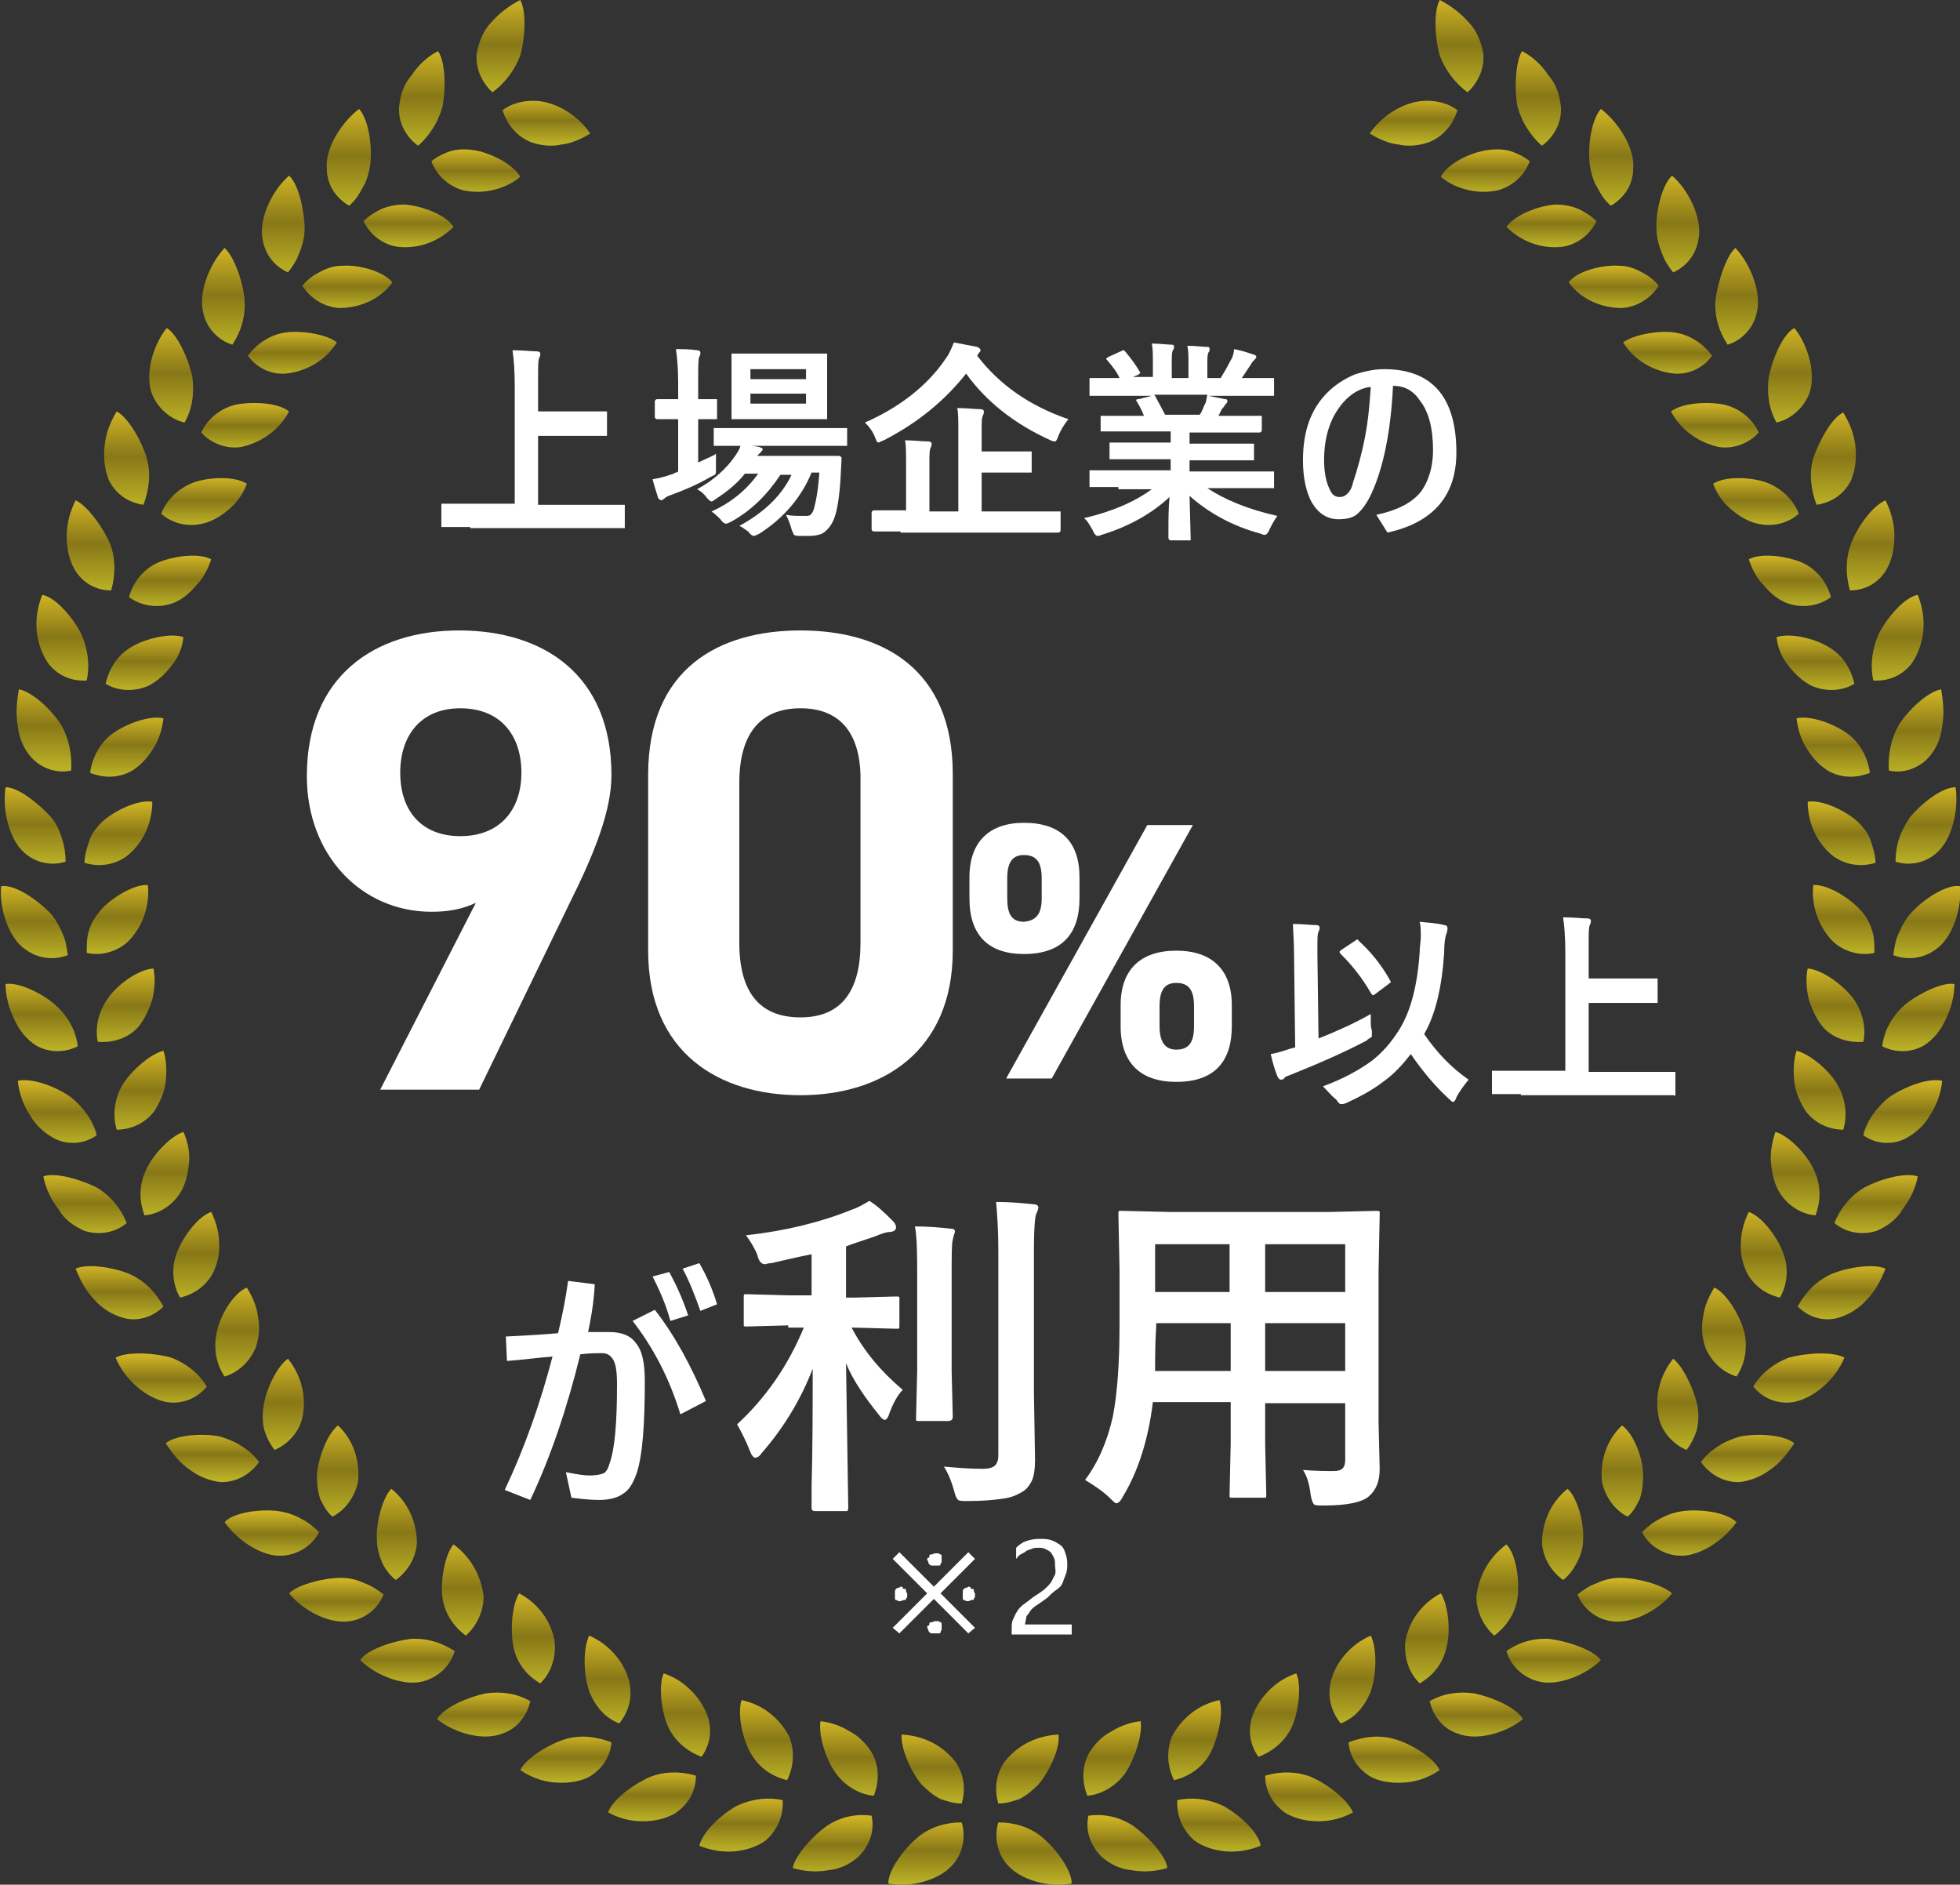<?xml version="1.0" encoding="utf-8"?>
<!-- Generator: Adobe Illustrator 27.7.0, SVG Export Plug-In . SVG Version: 6.00 Build 0)  -->
<svg version="1.1" id="_2" xmlns="http://www.w3.org/2000/svg" xmlns:xlink="http://www.w3.org/1999/xlink" x="0px" y="0px"
	 viewBox="0 0 176.3 169.5" style="enable-background:new 0 0 176.3 169.5;" xml:space="preserve">
<rect x="0" y="0" width="176.3" height="169.5" fill="#333333" stroke="none"/>
<style type="text/css">
	.st0{clip-path:url(#SVGID_00000155109500113728137440000004618428170518682500_);}
	.st1{fill:url(#パス_22_00000002385259801605377480000015818163057050896807_);}
	.st2{fill:url(#パス_23_00000134218423722672673250000007059073728749531013_);}
	.st3{fill:url(#パス_24_00000093156868635707965780000013543411900317697933_);}
	.st4{fill:url(#パス_25_00000171000451280316320930000002167495327894428311_);}
	.st5{fill:url(#パス_26_00000013156170696032257060000014254839296954716831_);}
	.st6{fill:url(#パス_27_00000073690861770301464230000012800911749433273504_);}
	.st7{fill:url(#パス_28_00000005249521860312630890000003736454416627004573_);}
	.st8{fill:url(#パス_29_00000081617098595434471520000006159334627295071390_);}
	.st9{fill:url(#パス_30_00000172442323145835077560000000511906212194391429_);}
	.st10{fill:url(#パス_31_00000097463765028656288300000009229825387992317867_);}
	.st11{fill:url(#パス_32_00000154407560078294197750000017305893581433984442_);}
	.st12{fill:url(#パス_33_00000012457474690572423620000001754447253998529210_);}
	.st13{fill:url(#パス_34_00000124859263730630396740000003622029606480228483_);}
	.st14{fill:url(#パス_35_00000021824357943186877750000016809899298196751260_);}
	.st15{fill:url(#パス_36_00000020373045281490643540000018036863842245702291_);}
	.st16{fill:url(#パス_37_00000110439470911756486060000001588295780643696535_);}
	.st17{fill:url(#パス_38_00000125584009065942110130000001235749196754477482_);}
	.st18{fill:url(#パス_39_00000010280514658809805340000014995898090138800823_);}
	.st19{fill:url(#パス_40_00000150789268157780536430000011922624801735059585_);}
	.st20{fill:url(#パス_41_00000016048431216274901880000010575293664734555530_);}
	.st21{fill:url(#パス_42_00000123419081141322984430000006786829285495888310_);}
	.st22{fill:url(#パス_43_00000053510619381322213720000011071096001091900059_);}
	.st23{fill:url(#パス_44_00000131342745120569080810000006222534583884414082_);}
	.st24{fill:url(#パス_45_00000098216517764107493170000012097626285408116367_);}
	.st25{fill:url(#パス_46_00000106105380278547893030000007827876473035456140_);}
	.st26{fill:url(#パス_47_00000091695467160395267860000005356800811218434191_);}
	.st27{fill:url(#パス_48_00000128484677106957905210000003262196934769865099_);}
	.st28{fill:url(#パス_49_00000116228499324680156290000017452943073805507977_);}
	.st29{fill:url(#パス_50_00000074400114517452068710000004394627138953615291_);}
	.st30{fill:url(#パス_51_00000175302753451342532760000002011197106476558257_);}
	.st31{fill:url(#パス_52_00000177483569546092771070000010133168413400988592_);}
	.st32{fill:url(#パス_53_00000100377848976974686110000013450064676068157103_);}
	.st33{fill:url(#パス_54_00000136391409584352968560000003797949459748092351_);}
	.st34{fill:url(#パス_55_00000081647967910611557370000011468668107950313116_);}
	.st35{fill:url(#パス_56_00000145743791773146998910000014162307164618396311_);}
	.st36{fill:url(#パス_57_00000181076173151713790140000017206156455350742150_);}
	.st37{fill:url(#パス_58_00000139975652981916171170000005607155524728841352_);}
	.st38{fill:url(#パス_59_00000072266532260081778320000001092334331292556423_);}
	.st39{fill:url(#パス_60_00000129895473446274788260000001669133304838118032_);}
	.st40{fill:url(#パス_61_00000117664935614510708790000013390566126098621609_);}
	.st41{fill:url(#パス_62_00000008143546909260341020000014499527706071093432_);}
	.st42{fill:url(#パス_63_00000136411487068398680740000015420706470449271220_);}
	.st43{fill:url(#パス_64_00000155114412585172303320000006218813024367634358_);}
	.st44{fill:url(#パス_65_00000105405142045022365480000018276524667066167181_);}
	.st45{fill:url(#パス_66_00000116926101350417221640000006354874053667237018_);}
	.st46{fill:url(#パス_67_00000059300759432848462970000009506843371111649667_);}
	.st47{fill:url(#パス_68_00000087409247663050207940000008243809405564588722_);}
	.st48{fill:url(#パス_69_00000079463776887829008310000004889957191785678743_);}
	.st49{fill:url(#パス_70_00000005981641240253419320000004288248464784647051_);}
	.st50{fill:url(#パス_71_00000181045642197850083150000002380699990475548347_);}
	.st51{fill:url(#パス_72_00000152235331292676867240000018369791568809099967_);}
	.st52{fill:url(#パス_73_00000073696604923328663540000013799094851113476500_);}
	.st53{fill:url(#パス_74_00000162328696728315312920000003133833142238320533_);}
	.st54{fill:url(#パス_75_00000051346213860104338210000018344508583644483234_);}
	.st55{fill:url(#パス_76_00000178205479887020958340000006535044096182086292_);}
	.st56{fill:url(#パス_77_00000153686393550620520200000012442332367708290195_);}
	.st57{fill:url(#パス_78_00000119114486106873591650000004342921269568463804_);}
	.st58{fill:url(#パス_79_00000128482421149622169790000000542451574016119468_);}
	.st59{fill:url(#パス_80_00000109019485625881117990000015200632366326203545_);}
	.st60{fill:url(#パス_81_00000003102580402411655220000003372538738779270068_);}
	.st61{fill:url(#パス_82_00000063609576195863894160000015492704357555059115_);}
	.st62{fill:url(#パス_83_00000075142525319249480320000006261134057823069077_);}
	.st63{fill:url(#パス_84_00000129891892056300442720000012492104642327039362_);}
	.st64{fill:url(#パス_85_00000170980873895504800990000017555480504418882987_);}
	.st65{fill:url(#パス_86_00000157282676122486335280000007348544489539275698_);}
	.st66{fill:url(#パス_87_00000108308714851997407280000005042081691987360161_);}
	.st67{fill:url(#パス_88_00000151523989121983035930000013285704610496348800_);}
	.st68{fill:url(#パス_89_00000177448773801256968110000017769263785160904324_);}
	.st69{fill:url(#パス_90_00000098195586268951340110000014193620145838137221_);}
	.st70{fill:url(#パス_91_00000017484510201120966630000017627852539913874562_);}
	.st71{fill:url(#パス_92_00000008117933132241854230000001283940159699344301_);}
	.st72{fill:url(#パス_93_00000142139462866069630380000017896873279994140044_);}
	.st73{fill:url(#パス_94_00000179605066653145539570000014619143286354632838_);}
	.st74{fill:url(#パス_95_00000104701082540297471200000001781297294686864823_);}
	.st75{fill:url(#パス_96_00000031909610233172072020000006104024208083760773_);}
	.st76{fill:url(#パス_97_00000073707914231413985010000001943572764371923855_);}
	.st77{fill:url(#パス_98_00000072252407953258861430000015227317020715136659_);}
	.st78{fill:url(#パス_99_00000103249407802278446290000007803438476009807496_);}
	.st79{fill:url(#パス_100_00000025406856121604380820000010529466029024818337_);}
	.st80{fill:url(#パス_101_00000022557786644892637160000009225968936664265133_);}
	.st81{fill:url(#パス_102_00000078013558640643726880000013627029389270639533_);}
	.st82{fill:url(#パス_103_00000106145229774593592880000008468136240962189746_);}
	.st83{fill:url(#パス_104_00000147904787666380065440000012874378311129506233_);}
	.st84{fill:url(#パス_105_00000044149928785168541820000012588559700632903311_);}
	.st85{fill:url(#パス_106_00000113333776063374867550000008529325705967059855_);}
	.st86{fill:url(#パス_107_00000000930269292376519890000012114578443028213888_);}
	.st87{fill:url(#パス_108_00000172403228230724680320000003333738057271505291_);}
	.st88{fill:url(#パス_109_00000137111710261604973220000006206302900854095521_);}
	.st89{fill:url(#パス_110_00000011013387556465785820000008473582997933947789_);}
	.st90{fill:url(#パス_111_00000096060997871000221370000016709612997442330002_);}
	.st91{fill:url(#パス_112_00000116947943191970099950000015175011785881070258_);}
	.st92{fill:url(#パス_113_00000143618882259558187280000006074964878325227454_);}
	.st93{fill:url(#パス_114_00000043432178836334168440000017364238472746064305_);}
	.st94{fill:url(#パス_115_00000098219086897052978960000006390655392093194139_);}
	.st95{fill:url(#パス_116_00000093153615250729957090000006746960150406756273_);}
	.st96{fill:url(#パス_117_00000159450412999131848510000007974379726784235403_);}
	.st97{fill:url(#パス_118_00000053513411385541366140000004039769355869482903_);}
	.st98{fill:url(#パス_119_00000046313211395487164750000002585385573679660425_);}
	.st99{fill:url(#パス_120_00000140710247226059388050000002284576590042133166_);}
	.st100{fill:url(#パス_121_00000091014311362313775970000008290201063309835169_);}
	.st101{fill:url(#パス_122_00000091712778822114516310000009905870234617150633_);}
	.st102{fill:url(#パス_123_00000134212056905456081710000002013931394007033993_);}
	.st103{fill:url(#パス_124_00000104688904758540316010000012056361466307303306_);}
	.st104{fill:url(#パス_125_00000067946558337032909270000003399115947421414813_);}
	.st105{fill:url(#パス_126_00000108276457647987548490000005689091284517016960_);}
	.st106{fill:url(#パス_127_00000137133564681605180630000004387266433444319908_);}
	.st107{fill:url(#パス_128_00000049211309350157199590000017052314868711811504_);}
	.st108{fill:url(#パス_129_00000109712175337444644750000007179600773801037235_);}
	.st109{enable-background:new    ;}
	.st110{fill:#FFFFFF;}
</style>
<g id="グループ_8">
	<g>
		<defs>
			<rect id="SVGID_1_" width="176.3" height="169.5"/>
		</defs>
		<clipPath id="SVGID_00000179612857378760541510000013741974096060879526_">
			<use xlink:href="#SVGID_1_"  style="overflow:visible;"/>
		</clipPath>
		<g id="グループ_7" style="clip-path:url(#SVGID_00000179612857378760541510000013741974096060879526_);">
			
				<linearGradient id="パス_22_00000098936535983577171950000011519716787957674374_" gradientUnits="userSpaceOnUse" x1="-742.34" y1="544.793" x2="-742.34" y2="543.793" gradientTransform="matrix(6.796 0 0 -5.591 5128.324 3209.673)">
				<stop  offset="0" style="stop-color:#CEB325"/>
				<stop  offset="0.483" style="stop-color:#887817"/>
				<stop  offset="1" style="stop-color:#BBB126"/>
			</linearGradient>
			<path id="パス_22" style="fill:url(#パス_22_00000098936535983577171950000011519716787957674374_);" d="M82.6,165.2
				c1.1-0.9,2.5-1.3,3.9-1.3c0.4,1.3,0.1,2.8-0.8,3.8c-1.2,1.4-3.8,2.1-5.8,1.7C79.9,168.1,81.4,166.2,82.6,165.2"/>
			
				<linearGradient id="パス_23_00000156557286156437023780000002133309978760358801_" gradientUnits="userSpaceOnUse" x1="-715.394" y1="552.632" x2="-715.394" y2="551.632" gradientTransform="matrix(5.615 0 0 -6.188 4101.256 3575.6)">
				<stop  offset="0" style="stop-color:#CEB325"/>
				<stop  offset="0.483" style="stop-color:#887817"/>
				<stop  offset="1" style="stop-color:#BBB126"/>
			</linearGradient>
			<path id="パス_23" style="fill:url(#パス_23_00000156557286156437023780000002133309978760358801_);" d="M82.9,160.5
				c0.5,0.5,1.1,1,1.7,1.3c0.6,0.2,1.2,0.4,1.9,0.4c0.4-1.3,0.2-2.7-0.6-3.8c-1.2-1.5-2.9-2.3-4.8-2.4
				C81,157.2,81.9,159.3,82.9,160.5"/>
			
				<linearGradient id="パス_24_00000006667863125042475780000010553782869869304725_" gradientUnits="userSpaceOnUse" x1="-749.58" y1="536.899" x2="-749.58" y2="535.899" gradientTransform="matrix(7.203 0 0 -5.095 5474.202 2898.955)">
				<stop  offset="0" style="stop-color:#CEB325"/>
				<stop  offset="0.483" style="stop-color:#887817"/>
				<stop  offset="1" style="stop-color:#BBB126"/>
			</linearGradient>
			<path id="パス_24" style="fill:url(#パス_24_00000006667863125042475780000010553782869869304725_);" d="M74.4,164.2
				c1.2-0.8,2.6-1.1,4-0.9c0.3,1.4-0.2,2.7-1.2,3.7c-0.8,0.7-1.7,1.1-2.7,1.2c-1.1,0.2-2.2,0.1-3.2-0.2
				C71.5,166.9,73.1,165.1,74.4,164.2"/>
			
				<linearGradient id="パス_25_00000072244677039910403280000013235773626579888316_" gradientUnits="userSpaceOnUse" x1="-702.355" y1="558.249" x2="-702.355" y2="557.249" gradientTransform="matrix(5.18 0 0 -6.701 3714.618 3895.646)">
				<stop  offset="0" style="stop-color:#CEB325"/>
				<stop  offset="0.483" style="stop-color:#887817"/>
				<stop  offset="1" style="stop-color:#BBB126"/>
			</linearGradient>
			<path id="パス_25" style="fill:url(#パス_25_00000072244677039910403280000013235773626579888316_);" d="M75.2,159.5
				c0.8,1.1,2.1,1.9,3.4,2c0.5-1.3,0.5-2.7-0.2-3.9c-0.5-0.8-1.2-1.5-2-1.9c-0.8-0.5-1.7-0.8-2.6-0.9
				C73.6,156.1,74.3,158.3,75.2,159.5"/>
			
				<linearGradient id="パス_26_00000073692849656437289460000010021092492057578887_" gradientUnits="userSpaceOnUse" x1="-755.584" y1="529.28" x2="-755.584" y2="528.28" gradientTransform="matrix(7.58 0 0 -4.694 5793.551 2646.188)">
				<stop  offset="0" style="stop-color:#CEB325"/>
				<stop  offset="0.483" style="stop-color:#887817"/>
				<stop  offset="1" style="stop-color:#BBB126"/>
			</linearGradient>
			<path id="パス_26" style="fill:url(#パス_26_00000073692849656437289460000010021092492057578887_);" d="M66.3,162.4
				c1.3-0.6,2.7-0.8,4.1-0.5c0.1,1.4-0.5,2.7-1.5,3.6c-0.8,0.6-1.8,0.9-2.8,1c-1.1,0.1-2.2-0.1-3.2-0.5
				C63.2,164.7,65,163.1,66.3,162.4"/>
			
				<linearGradient id="パス_27_00000106129225523858960700000012564413785903068088_" gradientUnits="userSpaceOnUse" x1="-688.1" y1="562.495" x2="-688.1" y2="561.495" gradientTransform="matrix(4.775 0 0 -7.149 3354.769 4174.27)">
				<stop  offset="0" style="stop-color:#CEB325"/>
				<stop  offset="0.483" style="stop-color:#887817"/>
				<stop  offset="1" style="stop-color:#BBB126"/>
			</linearGradient>
			<path id="パス_27" style="fill:url(#パス_27_00000106129225523858960700000012564413785903068088_);" d="M67.6,157.8
				c0.7,1.2,1.9,2,3.2,2.3c0.6-1.2,0.7-2.6,0.2-3.9c-0.9-1.7-2.4-2.9-4.3-3.3C66.3,154.2,66.8,156.5,67.6,157.8"/>
			
				<linearGradient id="パス_28_00000050649946547020397600000004854758720010116736_" gradientUnits="userSpaceOnUse" x1="-760.511" y1="522.534" x2="-760.511" y2="521.534" gradientTransform="matrix(7.919 0 0 -4.388 6081.105 2452.234)">
				<stop  offset="0" style="stop-color:#CEB325"/>
				<stop  offset="0.483" style="stop-color:#887817"/>
				<stop  offset="1" style="stop-color:#BBB126"/>
			</linearGradient>
			<path id="パス_28" style="fill:url(#パス_28_00000050649946547020397600000004854758720010116736_);" d="M58.5,159.8
				c1.3-0.5,2.8-0.5,4.1-0.1c0,1.4-0.7,2.6-1.9,3.4c-0.9,0.5-1.9,0.7-2.9,0.7c-1.1,0-2.2-0.3-3.1-0.8
				C55.1,161.8,57.1,160.4,58.5,159.8"/>
			
				<linearGradient id="パス_29_00000109015698267469905710000001699874959750327480_" gradientUnits="userSpaceOnUse" x1="-673.084" y1="565.684" x2="-673.084" y2="564.684" gradientTransform="matrix(4.412 0 0 -7.527 3031.334 4408.37)">
				<stop  offset="0" style="stop-color:#CEB325"/>
				<stop  offset="0.483" style="stop-color:#887817"/>
				<stop  offset="1" style="stop-color:#BBB126"/>
			</linearGradient>
			<path id="パス_29" style="fill:url(#パス_29_00000109015698267469905710000001699874959750327480_);" d="M60.1,155.3
				c0.6,1.3,1.7,2.2,3,2.7c0.8-1.1,1-2.5,0.5-3.8c-0.7-1.7-2.1-3.1-3.9-3.7C59.2,151.6,59.5,154,60.1,155.3"/>
			
				<linearGradient id="パス_30_00000062894048315727320300000013030578927762863488_" gradientUnits="userSpaceOnUse" x1="-764.255" y1="517.067" x2="-764.255" y2="516.067" gradientTransform="matrix(8.198 0 0 -4.168 6316.258 2311.167)">
				<stop  offset="0" style="stop-color:#CEB325"/>
				<stop  offset="0.483" style="stop-color:#887817"/>
				<stop  offset="1" style="stop-color:#BBB126"/>
			</linearGradient>
			<path id="パス_30" style="fill:url(#パス_30_00000062894048315727320300000013030578927762863488_);" d="M50.9,156.4
				c1.4-0.4,2.8-0.2,4.1,0.3c-0.1,1.4-1,2.6-2.2,3.2c-0.9,0.4-2,0.5-3,0.4c-1.1-0.1-2.1-0.5-3-1.1C47.3,158.1,49.5,156.8,50.9,156.4
				"/>
			
				<linearGradient id="パス_31_00000142154183258946464730000013162619279916799878_" gradientUnits="userSpaceOnUse" x1="-658.861" y1="568.018" x2="-658.861" y2="567.018" gradientTransform="matrix(4.115 0 0 -7.83 2766.22 4594.823)">
				<stop  offset="0" style="stop-color:#CEB325"/>
				<stop  offset="0.483" style="stop-color:#887817"/>
				<stop  offset="1" style="stop-color:#BBB126"/>
			</linearGradient>
			<path id="パス_31" style="fill:url(#パス_31_00000142154183258946464730000013162619279916799878_);" d="M53,152.1
				c0.5,1.3,1.4,2.4,2.7,2.9c0.9-1.1,1.2-2.4,0.9-3.8c-0.5-1.8-1.8-3.3-3.6-4.1C52.4,148.3,52.5,150.7,53,152.1"/>
			
				<linearGradient id="パス_32_00000009582272413632931300000009573878185120704168_" gradientUnits="userSpaceOnUse" x1="-766.711" y1="513.1" x2="-766.711" y2="512.1" gradientTransform="matrix(8.392 0 0 -4.021 6477.79 2215.494)">
				<stop  offset="0" style="stop-color:#CEB325"/>
				<stop  offset="0.483" style="stop-color:#887817"/>
				<stop  offset="1" style="stop-color:#BBB126"/>
			</linearGradient>
			<path id="パス_32" style="fill:url(#パス_32_00000009582272413632931300000009573878185120704168_);" d="M43.7,152.3
				c1.4-0.2,2.8,0,4,0.7c-0.3,1.3-1.2,2.5-2.5,2.9c-1.7,0.7-4.3,0-5.9-1.3C40,153.5,42.2,152.6,43.7,152.3"/>
			
				<linearGradient id="パス_33_00000129170084294582456830000000081711121346672568_" gradientUnits="userSpaceOnUse" x1="-647.341" y1="569.644" x2="-647.341" y2="568.644" gradientTransform="matrix(3.903 0 0 -8.056 2574.588 4732.427)">
				<stop  offset="0" style="stop-color:#CEB325"/>
				<stop  offset="0.483" style="stop-color:#887817"/>
				<stop  offset="1" style="stop-color:#BBB126"/>
			</linearGradient>
			<path id="パス_33" style="fill:url(#パス_33_00000129170084294582456830000000081711121346672568_);" d="M46.2,148.2
				c0.3,1.4,1.2,2.5,2.4,3.2c1-1,1.4-2.3,1.3-3.7c-0.3-1.9-1.5-3.5-3.2-4.4C46,144.4,45.9,146.8,46.2,148.2"/>
			
				<linearGradient id="パス_34_00000063635613542442521900000000851616095236787353_" gradientUnits="userSpaceOnUse" x1="-768.162" y1="511.523" x2="-768.162" y2="510.523" gradientTransform="matrix(8.511 0 0 -3.966 6574.462 2176.042)">
				<stop  offset="0" style="stop-color:#CEB325"/>
				<stop  offset="0.483" style="stop-color:#887817"/>
				<stop  offset="1" style="stop-color:#BBB126"/>
			</linearGradient>
			<path id="パス_34" style="fill:url(#パス_34_00000063635613542442521900000000851616095236787353_);" d="M36.9,147.4
				c1.4-0.1,2.8,0.3,4,1.1c-0.4,1.3-1.4,2.3-2.8,2.7c-1.7,0.5-4.3-0.5-5.7-1.9C33.1,148.3,35.4,147.6,36.9,147.4"/>
			
				<linearGradient id="パス_35_00000116930700094762556230000001834979404218578090_" gradientUnits="userSpaceOnUse" x1="-639.947" y1="570.641" x2="-639.947" y2="569.641" gradientTransform="matrix(3.778 0 0 -8.201 2459.282 4818.712)">
				<stop  offset="0" style="stop-color:#CEB325"/>
				<stop  offset="0.483" style="stop-color:#887817"/>
				<stop  offset="1" style="stop-color:#BBB126"/>
			</linearGradient>
			<path id="パス_35" style="fill:url(#パス_35_00000116930700094762556230000001834979404218578090_);" d="M39.8,143.7
				c0.2,1.4,1,2.6,2.1,3.4c1-0.9,1.6-2.2,1.6-3.5c-0.2-1.9-1.2-3.6-2.7-4.7C40,139.8,39.6,142.2,39.8,143.7"/>
			
				<linearGradient id="パス_36_00000075866930264903894220000002664558869888873366_" gradientUnits="userSpaceOnUse" x1="-768.605" y1="511.88" x2="-768.605" y2="510.88" gradientTransform="matrix(8.548 0 0 -3.978 6600.256 2178.351)">
				<stop  offset="0" style="stop-color:#CEB325"/>
				<stop  offset="0.483" style="stop-color:#887817"/>
				<stop  offset="1" style="stop-color:#BBB126"/>
			</linearGradient>
			<path id="パス_36" style="fill:url(#パス_36_00000075866930264903894220000002664558869888873366_);" d="M30.7,141.9
				c0.7,0,1.5,0.2,2.1,0.5c0.6,0.2,1.2,0.6,1.7,1c-0.5,1.3-1.7,2.2-3,2.4c-1.8,0.3-4.2-0.9-5.5-2.5
				C26.8,142.5,29.2,141.9,30.7,141.9"/>
			
				<linearGradient id="パス_37_00000029024037175826064270000013029872491646134174_" gradientUnits="userSpaceOnUse" x1="-636.186" y1="571.096" x2="-636.186" y2="570.096" gradientTransform="matrix(3.717 0 0 -8.269 2400.6 4856.224)">
				<stop  offset="0" style="stop-color:#CEB325"/>
				<stop  offset="0.483" style="stop-color:#887817"/>
				<stop  offset="1" style="stop-color:#BBB126"/>
			</linearGradient>
			<path id="パス_37" style="fill:url(#パス_37_00000029024037175826064270000013029872491646134174_);" d="M33.9,138.5
				c0,0.7,0.2,1.4,0.5,2.1c0.3,0.6,0.7,1.1,1.2,1.5c1.1-0.8,1.8-2,1.9-3.3c0-1.9-0.8-3.7-2.3-4.9C34.4,134.7,33.8,137,33.9,138.5"/>
			
				<linearGradient id="パス_38_00000170959380512608759850000013155919269246919571_" gradientUnits="userSpaceOnUse" x1="-768.017" y1="513.662" x2="-768.017" y2="512.662" gradientTransform="matrix(8.499 0 0 -4.041 6551.741 2211.724)">
				<stop  offset="0" style="stop-color:#CEB325"/>
				<stop  offset="0.483" style="stop-color:#887817"/>
				<stop  offset="1" style="stop-color:#BBB126"/>
			</linearGradient>
			<path id="パス_38" style="fill:url(#パス_38_00000170959380512608759850000013155919269246919571_);" d="M25,135.9
				c0.7,0.1,1.4,0.3,2.1,0.7c0.6,0.3,1.1,0.7,1.6,1.2c-0.6,1.2-1.9,2-3.2,2.1c-1.8,0.2-4.1-1.3-5.3-3C21,136,23.5,135.7,25,135.9"/>
			
				<linearGradient id="パス_39_00000152986675984945162670000003383754108813224855_" gradientUnits="userSpaceOnUse" x1="-635.642" y1="571.05" x2="-635.642" y2="570.05" gradientTransform="matrix(3.709 0 0 -8.262 2387.698 4846.259)">
				<stop  offset="0" style="stop-color:#CEB325"/>
				<stop  offset="0.483" style="stop-color:#887817"/>
				<stop  offset="1" style="stop-color:#BBB126"/>
			</linearGradient>
			<path id="パス_39" style="fill:url(#パス_39_00000152986675984945162670000003383754108813224855_);" d="M28.5,132.7
				c0,0.7,0.1,1.5,0.3,2.1c0.3,0.6,0.6,1.2,1.1,1.6c1.2-0.6,2-1.8,2.3-3.1c0.2-1.9-0.4-3.8-1.8-5.1C29.4,129,28.6,131.2,28.5,132.7"
				/>
			
				<linearGradient id="パス_40_00000031893228572632498290000014947871594931081141_" gradientUnits="userSpaceOnUse" x1="-766.401" y1="517.582" x2="-766.401" y2="516.582" gradientTransform="matrix(8.367 0 0 -4.188 6431.596 2296.433)">
				<stop  offset="0" style="stop-color:#CEB325"/>
				<stop  offset="0.483" style="stop-color:#887817"/>
				<stop  offset="1" style="stop-color:#BBB126"/>
			</linearGradient>
			<path id="パス_40" style="fill:url(#パス_40_00000031893228572632498290000014947871594931081141_);" d="M19.8,129.2
				c0.7,0.2,1.4,0.5,2,0.9c0.6,0.4,1.1,0.8,1.5,1.4c-0.8,1.1-2,1.8-3.4,1.8c-1-0.1-2-0.5-2.8-1.1c-0.9-0.6-1.6-1.5-2.2-2.4
				C15.9,129,18.4,128.9,19.8,129.2"/>
			
				<linearGradient id="パス_41_00000066512257831527896720000007833579322680948110_" gradientUnits="userSpaceOnUse" x1="-639.342" y1="570.485" x2="-639.342" y2="569.485" gradientTransform="matrix(3.768 0 0 -8.178 2434.528 4787.624)">
				<stop  offset="0" style="stop-color:#CEB325"/>
				<stop  offset="0.483" style="stop-color:#887817"/>
				<stop  offset="1" style="stop-color:#BBB126"/>
			</linearGradient>
			<path id="パス_41" style="fill:url(#パス_41_00000066512257831527896720000007833579322680948110_);" d="M23.7,126.5
				c-0.1,0.7-0.1,1.5,0.1,2.2c0.2,0.6,0.5,1.2,0.9,1.7c1.2-0.5,2.2-1.6,2.5-2.9c0.4-1.9-0.1-3.8-1.3-5.3
				C24.9,122.9,23.9,125,23.7,126.5"/>
			
				<linearGradient id="パス_42_00000011018232625954581610000013363942147065562541_" gradientUnits="userSpaceOnUse" x1="-763.707" y1="523.733" x2="-763.707" y2="522.733" gradientTransform="matrix(8.156 0 0 -4.439 6243.343 2446.786)">
				<stop  offset="0" style="stop-color:#CEB325"/>
				<stop  offset="0.483" style="stop-color:#887817"/>
				<stop  offset="1" style="stop-color:#BBB126"/>
			</linearGradient>
			<path id="パス_42" style="fill:url(#パス_42_00000011018232625954581610000013363942147065562541_);" d="M15.4,122.1
				c1.3,0.5,2.5,1.4,3.2,2.6c-0.9,1.1-2.2,1.6-3.6,1.4c-1-0.2-1.9-0.7-2.7-1.4c-0.8-0.7-1.5-1.6-1.9-2.6
				C11.5,121.5,14,121.7,15.4,122.1"/>
			
				<linearGradient id="パス_43_00000031172473451442523290000002983792415948794541_" gradientUnits="userSpaceOnUse" x1="-647.879" y1="569.335" x2="-647.879" y2="568.335" gradientTransform="matrix(3.913 0 0 -8.012 2556.087 4677.263)">
				<stop  offset="0" style="stop-color:#CEB325"/>
				<stop  offset="0.483" style="stop-color:#887817"/>
				<stop  offset="1" style="stop-color:#BBB126"/>
			</linearGradient>
			<path id="パス_43" style="fill:url(#パス_43_00000031172473451442523290000002983792415948794541_);" d="M19.5,119.8
				c-0.3,1.4-0.1,2.8,0.7,4c1.3-0.4,2.3-1.4,2.8-2.6c0.3-0.9,0.4-1.8,0.2-2.8c-0.1-0.9-0.5-1.8-1-2.6
				C21,116.3,19.8,118.3,19.5,119.8"/>
			
				<linearGradient id="パス_44_00000035516093826529188300000015226325431322512023_" gradientUnits="userSpaceOnUse" x1="-759.756" y1="531.04" x2="-759.756" y2="530.04" gradientTransform="matrix(7.865 0 0 -4.781 5986.163 2652.77)">
				<stop  offset="0" style="stop-color:#CEB325"/>
				<stop  offset="0.483" style="stop-color:#887817"/>
				<stop  offset="1" style="stop-color:#BBB126"/>
			</linearGradient>
			<path id="パス_44" style="fill:url(#パス_44_00000035516093826529188300000015226325431322512023_);" d="M11.7,114.6
				c1.3,0.6,2.3,1.6,3,2.9c-1,1-2.4,1.4-3.7,1c-1-0.3-1.9-0.9-2.5-1.6c-0.8-0.8-1.3-1.8-1.7-2.8C7.9,113.6,10.3,114,11.7,114.6"/>
			
				<linearGradient id="パス_45_00000049182824824316323870000015226781974760108460_" gradientUnits="userSpaceOnUse" x1="-658.847" y1="567.54" x2="-658.847" y2="566.54" gradientTransform="matrix(4.115 0 0 -7.766 2728.996 4516.468)">
				<stop  offset="0" style="stop-color:#CEB325"/>
				<stop  offset="0.483" style="stop-color:#887817"/>
				<stop  offset="1" style="stop-color:#BBB126"/>
			</linearGradient>
			<path id="パス_45" style="fill:url(#パス_45_00000049182824824316323870000015226781974760108460_);" d="M15.9,112.7
				c-0.5,1.3-0.4,2.8,0.3,4c1.3-0.3,2.4-1.1,3-2.3c0.4-0.9,0.6-1.8,0.5-2.7c0-0.9-0.3-1.9-0.7-2.7C17.8,109.4,16.4,111.3,15.9,112.7
				"/>
			
				<linearGradient id="パス_46_00000074409215171236128790000018350711280994989717_" gradientUnits="userSpaceOnUse" x1="-754.336" y1="538.39" x2="-754.336" y2="537.39" gradientTransform="matrix(7.498 0 0 -5.182 5663.577 2895.648)">
				<stop  offset="0" style="stop-color:#CEB325"/>
				<stop  offset="0.483" style="stop-color:#887817"/>
				<stop  offset="1" style="stop-color:#BBB126"/>
			</linearGradient>
			<path id="パス_46" style="fill:url(#パス_46_00000074409215171236128790000018350711280994989717_);" d="M8.7,106.8
				c1.2,0.7,2.2,1.9,2.7,3.2c-1.1,0.9-2.5,1.1-3.8,0.7c-0.9-0.4-1.8-1-2.3-1.9c-0.7-0.9-1.2-1.9-1.4-3C5,105.4,7.3,106.1,8.7,106.8"
				/>
			
				<linearGradient id="パス_47_00000178163778906300461760000007589887331208928393_" gradientUnits="userSpaceOnUse" x1="-671.745" y1="564.979" x2="-671.745" y2="563.979" gradientTransform="matrix(4.382 0 0 -7.44 2958.6 4305.307)">
				<stop  offset="0" style="stop-color:#CEB325"/>
				<stop  offset="0.483" style="stop-color:#887817"/>
				<stop  offset="1" style="stop-color:#BBB126"/>
			</linearGradient>
			<path id="パス_47" style="fill:url(#パス_47_00000178163778906300461760000007589887331208928393_);" d="M13.1,105.3
				c-0.6,1.3-0.6,2.7-0.1,4c1.3-0.1,2.5-0.9,3.2-2c0.5-0.8,0.7-1.7,0.8-2.7c0.1-0.9-0.1-1.9-0.5-2.8
				C15.3,102.2,13.7,103.9,13.1,105.3"/>
			
				<linearGradient id="パス_48_00000049208926512301850360000017077544590555292812_" gradientUnits="userSpaceOnUse" x1="-747.181" y1="545.005" x2="-747.181" y2="544.005" gradientTransform="matrix(7.063 0 0 -5.605 5282.582 3152.061)">
				<stop  offset="0" style="stop-color:#CEB325"/>
				<stop  offset="0.483" style="stop-color:#887817"/>
				<stop  offset="1" style="stop-color:#BBB126"/>
			</linearGradient>
			<path id="パス_48" style="fill:url(#パス_48_00000049208926512301850360000017077544590555292812_);" d="M6.4,98.7
				c1.1,0.9,2,2.1,2.3,3.4c-1.1,0.8-2.6,0.9-3.8,0.3c-0.9-0.5-1.7-1.2-2.2-2.1c-0.6-0.9-1-2-1.1-3.1C2.9,96.9,5.2,97.8,6.4,98.7"/>
			
				<linearGradient id="パス_49_00000123434673811873212950000006134144217243536541_" gradientUnits="userSpaceOnUse" x1="-686.119" y1="561.596" x2="-686.119" y2="560.596" gradientTransform="matrix(4.724 0 0 -7.049 3253.811 4053.379)">
				<stop  offset="0" style="stop-color:#CEB325"/>
				<stop  offset="0.483" style="stop-color:#887817"/>
				<stop  offset="1" style="stop-color:#BBB126"/>
			</linearGradient>
			<path id="パス_49" style="fill:url(#パス_49_00000123434673811873212950000006134144217243536541_);" d="M11,97.6
				c-0.7,1.2-0.9,2.7-0.5,4c1.3,0,2.6-0.6,3.4-1.7c0.5-0.8,0.9-1.7,1-2.6c0.1-0.9,0.1-1.9-0.2-2.8C13.5,94.8,11.8,96.3,11,97.6"/>
			
				<linearGradient id="パス_50_00000133529499359947167730000005973376712619040400_" gradientUnits="userSpaceOnUse" x1="-737.705" y1="550.993" x2="-737.705" y2="549.993" gradientTransform="matrix(6.559 0 0 -6.053 4842.34 3423.458)">
				<stop  offset="0" style="stop-color:#CEB325"/>
				<stop  offset="0.483" style="stop-color:#887817"/>
				<stop  offset="1" style="stop-color:#BBB126"/>
			</linearGradient>
			<path id="パス_50" style="fill:url(#パス_50_00000133529499359947167730000005973376712619040400_);" d="M5,90.4
				c1.1,1,1.8,2.2,2,3.7c-1.2,0.6-2.6,0.6-3.8-0.1c-0.9-0.6-1.5-1.4-1.9-2.3c-0.5-1-0.8-2.1-0.8-3.2C1.7,88.3,3.9,89.4,5,90.4"/>
			
				<linearGradient id="パス_51_00000147932298560688661570000010942263932431205030_" gradientUnits="userSpaceOnUse" x1="-700.611" y1="557.371" x2="-700.611" y2="556.371" gradientTransform="matrix(5.127 0 0 -6.615 3603.197 3774.309)">
				<stop  offset="0" style="stop-color:#CEB325"/>
				<stop  offset="0.483" style="stop-color:#887817"/>
				<stop  offset="1" style="stop-color:#BBB126"/>
			</linearGradient>
			<path id="パス_51" style="fill:url(#パス_51_00000147932298560688661570000010942263932431205030_);" d="M9.7,89.8
				c-0.8,1.1-1.2,2.6-0.9,3.9c1.3,0.1,2.7-0.3,3.6-1.3c0.6-0.7,1-1.6,1.3-2.5c0.2-0.9,0.3-1.9,0.1-2.8C12.4,87.2,10.5,88.6,9.7,89.8
				"/>
			
				<linearGradient id="パス_52_00000152224155382145080340000016841480143242249359_" gradientUnits="userSpaceOnUse" x1="-725.758" y1="556.07" x2="-725.758" y2="555.07" gradientTransform="matrix(6.018 0 0 -6.492 4370.316 3689.74)">
				<stop  offset="0" style="stop-color:#CEB325"/>
				<stop  offset="0.483" style="stop-color:#887817"/>
				<stop  offset="1" style="stop-color:#BBB126"/>
			</linearGradient>
			<path id="パス_52" style="fill:url(#パス_52_00000152224155382145080340000016841480143242249359_);" d="M4.4,82
				c0.5,0.5,0.9,1.2,1.2,1.9c0.3,0.6,0.4,1.3,0.5,2c-1.3,0.5-2.7,0.3-3.8-0.5c-1.5-1-2.4-3.7-2.2-5.7C1.3,79.5,3.3,80.9,4.4,82"/>
			
				<linearGradient id="パス_53_00000111188945285698985390000013822319850170477198_" gradientUnits="userSpaceOnUse" x1="-713.918" y1="552.428" x2="-713.918" y2="551.428" gradientTransform="matrix(5.563 0 0 -6.171 3981.8 3488.52)">
				<stop  offset="0" style="stop-color:#CEB325"/>
				<stop  offset="0.483" style="stop-color:#887817"/>
				<stop  offset="1" style="stop-color:#BBB126"/>
			</linearGradient>
			<path id="パス_53" style="fill:url(#パス_53_00000111188945285698985390000013822319850170477198_);" d="M9.1,81.8
				C8.6,82.4,8.2,83,8,83.7c-0.2,0.6-0.2,1.3-0.2,2c1.3,0.3,2.7-0.1,3.7-1c1.3-1.3,2-3.2,1.8-5.1C12.1,79.5,10.1,80.7,9.1,81.8"/>
			
				<linearGradient id="パス_54_00000137849100304118189270000011702942275033508225_" gradientUnits="userSpaceOnUse" x1="-711.624" y1="560.432" x2="-711.624" y2="559.432" gradientTransform="matrix(5.482 0 0 -6.924 3904.403 3951.242)">
				<stop  offset="0" style="stop-color:#CEB325"/>
				<stop  offset="0.483" style="stop-color:#887817"/>
				<stop  offset="1" style="stop-color:#BBB126"/>
			</linearGradient>
			<path id="パス_54" style="fill:url(#パス_54_00000137849100304118189270000011702942275033508225_);" d="M4.6,73.5
				c0.5,0.6,0.8,1.3,1,2c0.2,0.6,0.3,1.3,0.3,2c-1.3,0.4-2.7,0.1-3.7-0.8c-1.4-1.2-2-3.9-1.7-5.9C1.7,70.8,3.6,72.4,4.6,73.5"/>
			
				<linearGradient id="パス_55_00000111170061312329250000000000108590531039806647_" gradientUnits="userSpaceOnUse" x1="-726.96" y1="546.69" x2="-726.96" y2="545.69" gradientTransform="matrix(6.068 0 0 -5.724 4421.837 3201.505)">
				<stop  offset="0" style="stop-color:#CEB325"/>
				<stop  offset="0.483" style="stop-color:#887817"/>
				<stop  offset="1" style="stop-color:#BBB126"/>
			</linearGradient>
			<path id="パス_55" style="fill:url(#パス_55_00000111170061312329250000000000108590531039806647_);" d="M9.2,73.9
				c-0.5,0.5-1,1.1-1.2,1.8c-0.2,0.6-0.4,1.3-0.4,1.9c1.3,0.4,2.7,0.2,3.8-0.6c1.5-1.2,2.3-3,2.3-4.9C12.4,71.9,10.3,72.9,9.2,73.9"
				/>
			
				<linearGradient id="パス_56_00000022533093962232782900000003931691223619875479_" gradientUnits="userSpaceOnUse" x1="-696.218" y1="564.168" x2="-696.218" y2="563.168" gradientTransform="matrix(4.998 0 0 -7.343 3483.402 4204.418)">
				<stop  offset="0" style="stop-color:#CEB325"/>
				<stop  offset="0.483" style="stop-color:#887817"/>
				<stop  offset="1" style="stop-color:#BBB126"/>
			</linearGradient>
			<path id="パス_56" style="fill:url(#パス_56_00000022533093962232782900000003931691223619875479_);" d="M5.5,65.2
				c0.7,1.2,1,2.7,0.9,4.1c-1.3,0.3-2.7-0.2-3.6-1.2c-0.7-0.8-1.1-1.8-1.2-2.8c-0.2-1.1-0.1-2.2,0.1-3.3C2.9,62.2,4.7,63.9,5.5,65.2
				"/>
			
				<linearGradient id="パス_57_00000132779719555708973350000004689156077328767639_" gradientUnits="userSpaceOnUse" x1="-737.968" y1="540.11" x2="-737.968" y2="539.11" gradientTransform="matrix(6.572 0 0 -5.286 4861.395 2919.492)">
				<stop  offset="0" style="stop-color:#CEB325"/>
				<stop  offset="0.483" style="stop-color:#887817"/>
				<stop  offset="1" style="stop-color:#BBB126"/>
			</linearGradient>
			<path id="パス_57" style="fill:url(#パス_57_00000132779719555708973350000004689156077328767639_);" d="M10.1,66
				c-1.1,0.8-1.8,2.1-2,3.5c1.2,0.5,2.6,0.5,3.8-0.2c0.8-0.5,1.4-1.2,1.9-2c0.5-0.8,0.8-1.7,0.9-2.7C13.5,64.3,11.3,65.1,10.1,66"/>
			
				<linearGradient id="パス_58_00000062909645141020245070000003116252160228690323_" gradientUnits="userSpaceOnUse" x1="-681.352" y1="567.255" x2="-681.352" y2="566.255" gradientTransform="matrix(4.605 0 0 -7.728 3143.164 4437.284)">
				<stop  offset="0" style="stop-color:#CEB325"/>
				<stop  offset="0.483" style="stop-color:#887817"/>
				<stop  offset="1" style="stop-color:#BBB126"/>
			</linearGradient>
			<path id="パス_58" style="fill:url(#パス_58_00000062909645141020245070000003116252160228690323_);" d="M7.3,57
				c0.6,1.3,0.8,2.8,0.5,4.2c-1.4,0.1-2.7-0.5-3.5-1.6c-0.6-0.9-0.9-1.9-1-2.9c-0.1-1.1,0.1-2.2,0.5-3.2C5,53.7,6.6,55.6,7.3,57"/>
			
				<linearGradient id="パス_59_00000056403621160512216010000001846109471465425301_" gradientUnits="userSpaceOnUse" x1="-746.249" y1="532.755" x2="-746.249" y2="531.755" gradientTransform="matrix(7.01 0 0 -4.869 5244.241 2651.099)">
				<stop  offset="0" style="stop-color:#CEB325"/>
				<stop  offset="0.483" style="stop-color:#887817"/>
				<stop  offset="1" style="stop-color:#BBB126"/>
			</linearGradient>
			<path id="パス_59" style="fill:url(#パス_59_00000056403621160512216010000001846109471465425301_);" d="M11.8,58.2
				c-1.2,0.7-2,1.9-2.3,3.3c1.2,0.7,2.6,0.7,3.8,0.2c0.8-0.4,1.5-1,2.1-1.8c0.6-0.7,1-1.6,1.1-2.6C15.4,56.9,13.1,57.4,11.8,58.2"/>
			
				<linearGradient id="パス_60_00000126319968890523292180000017262095100032137142_" gradientUnits="userSpaceOnUse" x1="-668.142" y1="569.77" x2="-668.142" y2="568.77" gradientTransform="matrix(4.304 0 0 -8.074 2883.958 4645.379)">
				<stop  offset="0" style="stop-color:#CEB325"/>
				<stop  offset="0.483" style="stop-color:#887817"/>
				<stop  offset="1" style="stop-color:#BBB126"/>
			</linearGradient>
			<path id="パス_60" style="fill:url(#パス_60_00000126319968890523292180000017262095100032137142_);" d="M9.9,48.9
				c0.5,1.3,0.5,2.8,0.1,4.2c-1.4,0-2.6-0.7-3.3-1.9c-0.5-0.9-0.7-1.9-0.7-3c0-1.1,0.3-2.2,0.8-3.2C7.9,45.5,9.3,47.5,9.9,48.9"/>
			
				<linearGradient id="パス_61_00000165955722004987381540000011839107807925867683_" gradientUnits="userSpaceOnUse" x1="-752.542" y1="525.092" x2="-752.542" y2="524.092" gradientTransform="matrix(7.384 0 0 -4.499 5572.109 2412.431)">
				<stop  offset="0" style="stop-color:#CEB325"/>
				<stop  offset="0.483" style="stop-color:#887817"/>
				<stop  offset="1" style="stop-color:#BBB126"/>
			</linearGradient>
			<path id="パス_61" style="fill:url(#パス_61_00000165955722004987381540000011839107807925867683_);" d="M14.2,50.6
				c-1.3,0.6-2.2,1.7-2.6,3.1c1.1,0.8,2.5,1,3.8,0.6c0.9-0.3,1.6-0.9,2.2-1.6c0.7-0.7,1.1-1.5,1.4-2.4C17.9,49.7,15.6,50,14.2,50.6"
				/>
			
				<linearGradient id="パス_62_00000003101916086963832530000011559152332033453998_" gradientUnits="userSpaceOnUse" x1="-657.432" y1="571.674" x2="-657.432" y2="570.674" gradientTransform="matrix(4.088 0 0 -8.357 2698.879 4814.529)">
				<stop  offset="0" style="stop-color:#CEB325"/>
				<stop  offset="0.483" style="stop-color:#887817"/>
				<stop  offset="1" style="stop-color:#BBB126"/>
			</linearGradient>
			<path id="パス_62" style="fill:url(#パス_62_00000003101916086963832530000011559152332033453998_);" d="M13.2,41.2
				c0.4,1.4,0.2,2.9-0.3,4.2c-1.4-0.2-2.5-1-3.1-2.2c-0.4-1-0.5-2-0.4-3C9.5,39,9.9,38,10.5,37C11.6,37.6,12.8,39.8,13.2,41.2"/>
			
				<linearGradient id="パス_63_00000056427897293065535970000002179618071454644362_" gradientUnits="userSpaceOnUse" x1="-757.177" y1="517.801" x2="-757.177" y2="516.801" gradientTransform="matrix(7.686 0 0 -4.196 5838.013 2215.664)">
				<stop  offset="0" style="stop-color:#CEB325"/>
				<stop  offset="0.483" style="stop-color:#887817"/>
				<stop  offset="1" style="stop-color:#BBB126"/>
			</linearGradient>
			<path id="パス_63" style="fill:url(#パス_63_00000056427897293065535970000002179618071454644362_);" d="M17.4,43.4
				c-1.3,0.5-2.4,1.5-2.9,2.8c1,0.9,2.4,1.2,3.7,0.9c0.9-0.2,1.7-0.7,2.4-1.3c0.7-0.6,1.3-1.4,1.6-2.3
				C21.1,42.8,18.8,42.9,17.4,43.4"/>
			
				<linearGradient id="パス_64_00000088090961581956955840000011489856450765908140_" gradientUnits="userSpaceOnUse" x1="-649.72" y1="572.944" x2="-649.72" y2="571.944" gradientTransform="matrix(3.945 0 0 -8.557 2578.569 4932.134)">
				<stop  offset="0" style="stop-color:#CEB325"/>
				<stop  offset="0.483" style="stop-color:#887817"/>
				<stop  offset="1" style="stop-color:#BBB126"/>
			</linearGradient>
			<path id="パス_64" style="fill:url(#パス_64_00000088090961581956955840000011489856450765908140_);" d="M17.3,33.9
				c0.2,1.4,0,2.9-0.7,4.1c-1.3-0.3-2.4-1.3-2.9-2.5c-0.7-1.7,0-4.4,1.3-6C16,30.1,17,32.4,17.3,33.9"/>
			
				<linearGradient id="パス_65_00000106138313999241591660000009939518599366713488_" gradientUnits="userSpaceOnUse" x1="-760.261" y1="511.849" x2="-760.261" y2="510.849" gradientTransform="matrix(7.901 0 0 -3.977 6028.857 2071.992)">
				<stop  offset="0" style="stop-color:#CEB325"/>
				<stop  offset="0.483" style="stop-color:#887817"/>
				<stop  offset="1" style="stop-color:#BBB126"/>
			</linearGradient>
			<path id="パス_65" style="fill:url(#パス_65_00000106138313999241591660000009939518599366713488_);" d="M21.2,36.4
				c-1.3,0.3-2.5,1.2-3.1,2.5c0.9,1,2.3,1.5,3.6,1.3c1.8-0.4,3.4-1.5,4.3-3.2C25,36.2,22.7,36.1,21.2,36.4"/>
			
				<linearGradient id="パス_66_00000144299608327128239570000004903710910846821554_" gradientUnits="userSpaceOnUse" x1="-646.661" y1="573.678" x2="-646.661" y2="572.678" gradientTransform="matrix(3.891 0 0 -8.677 2536.352 5000.146)">
				<stop  offset="0" style="stop-color:#CEB325"/>
				<stop  offset="0.483" style="stop-color:#887817"/>
				<stop  offset="1" style="stop-color:#BBB126"/>
			</linearGradient>
			<path id="パス_66" style="fill:url(#パス_66_00000144299608327128239570000004903710910846821554_);" d="M22,27
				c0.1,1.4-0.3,2.8-1.1,4c-1.3-0.4-2.3-1.5-2.6-2.8c-0.5-1.8,0.5-4.4,1.9-5.9C21.1,23.1,21.9,25.5,22,27"/>
			
				<linearGradient id="パス_67_00000145747179215758186100000017096902390228336020_" gradientUnits="userSpaceOnUse" x1="-762.207" y1="508.11" x2="-762.207" y2="507.11" gradientTransform="matrix(8.043 0 0 -3.851 6156.794 1986.614)">
				<stop  offset="0" style="stop-color:#CEB325"/>
				<stop  offset="0.483" style="stop-color:#887817"/>
				<stop  offset="1" style="stop-color:#BBB126"/>
			</linearGradient>
			<path id="パス_67" style="fill:url(#パス_67_00000145747179215758186100000017096902390228336020_);" d="M25.7,29.9
				c-1.4,0.2-2.6,1-3.4,2.1c0.8,1.1,2.1,1.7,3.4,1.6c1.9-0.2,3.6-1.2,4.6-2.8C29.5,30.1,27.2,29.7,25.7,29.9"/>
			
				<linearGradient id="パス_68_00000147920944522363251050000011292890924526563977_" gradientUnits="userSpaceOnUse" x1="-647.249" y1="573.9" x2="-647.249" y2="572.9" gradientTransform="matrix(3.901 0 0 -8.714 2550.632 5016.744)">
				<stop  offset="0" style="stop-color:#CEB325"/>
				<stop  offset="0.483" style="stop-color:#887817"/>
				<stop  offset="1" style="stop-color:#BBB126"/>
			</linearGradient>
			<path id="パス_68" style="fill:url(#パス_68_00000147920944522363251050000011292890924526563977_);" d="M27.4,20.6
				c0,0.7-0.2,1.5-0.5,2.2c-0.2,0.6-0.6,1.2-1,1.7c-1.3-0.6-2.1-1.7-2.3-3.1c-0.3-1.8,0.9-4.3,2.4-5.6
				C26.9,16.6,27.4,19.1,27.4,20.6"/>
			
				<linearGradient id="パス_69_00000120542883393049172380000002432473021735449769_" gradientUnits="userSpaceOnUse" x1="-763.115" y1="506.122" x2="-763.115" y2="505.122" gradientTransform="matrix(8.111 0 0 -3.787 6220.915 1940.66)">
				<stop  offset="0" style="stop-color:#CEB325"/>
				<stop  offset="0.483" style="stop-color:#887817"/>
				<stop  offset="1" style="stop-color:#BBB126"/>
			</linearGradient>
			<path id="パス_69" style="fill:url(#パス_69_00000120542883393049172380000002432473021735449769_);" d="M30.8,23.9
				c-0.7,0-1.4,0.2-2.1,0.6c-0.6,0.3-1.1,0.7-1.5,1.2c0.7,1.1,1.9,1.9,3.3,2c1.9,0,3.7-0.8,4.8-2.3C34.5,24.4,32.3,23.8,30.8,23.9"
				/>
			
				<linearGradient id="パス_70_00000088117593890794859460000000166749524104344214_" gradientUnits="userSpaceOnUse" x1="-650.629" y1="573.599" x2="-650.629" y2="572.599" gradientTransform="matrix(3.961 0 0 -8.664 2608.822 4979.499)">
				<stop  offset="0" style="stop-color:#CEB325"/>
				<stop  offset="0.483" style="stop-color:#887817"/>
				<stop  offset="1" style="stop-color:#BBB126"/>
			</linearGradient>
			<path id="パス_70" style="fill:url(#パス_70_00000088117593890794859460000000166749524104344214_);" d="M33.3,14.8
				c-0.1,0.7-0.3,1.5-0.7,2.1c-0.3,0.6-0.7,1.2-1.2,1.6c-1.2-0.7-2-1.9-2-3.3c-0.2-1.8,1.3-4.2,2.9-5.4
				C33.2,10.8,33.5,13.3,33.3,14.8"/>
			
				<linearGradient id="パス_71_00000103978662998486148610000010565877213824753539_" gradientUnits="userSpaceOnUse" x1="-763.035" y1="506.014" x2="-763.035" y2="505.014" gradientTransform="matrix(8.105 0 0 -3.784 6221.175 1933.022)">
				<stop  offset="0" style="stop-color:#CEB325"/>
				<stop  offset="0.483" style="stop-color:#887817"/>
				<stop  offset="1" style="stop-color:#BBB126"/>
			</linearGradient>
			<path id="パス_71" style="fill:url(#パス_71_00000103978662998486148610000010565877213824753539_);" d="M36.4,18.4
				c-0.7,0-1.4,0.1-2.1,0.4c-0.6,0.3-1.1,0.6-1.6,1.1c0.6,1.2,1.7,2.1,3.1,2.3c1.9,0.2,3.7-0.5,5-1.8C40.1,19.3,37.9,18.5,36.4,18.4
				"/>
			
				<linearGradient id="パス_72_00000169522023764071864270000001997277149529861819_" gradientUnits="userSpaceOnUse" x1="-658.281" y1="572.757" x2="-658.281" y2="571.757" gradientTransform="matrix(4.104 0 0 -8.527 2739.709 4888.464)">
				<stop  offset="0" style="stop-color:#CEB325"/>
				<stop  offset="0.483" style="stop-color:#887817"/>
				<stop  offset="1" style="stop-color:#BBB126"/>
			</linearGradient>
			<path id="パス_72" style="fill:url(#パス_72_00000169522023764071864270000001997277149529861819_);" d="M39.8,9.6
				c-0.2,0.7-0.5,1.4-0.9,2c-0.4,0.6-0.8,1.1-1.3,1.5c-1.1-0.8-1.8-2.1-1.7-3.5c0.1-1,0.4-2,1.1-2.8c0.6-0.9,1.4-1.7,2.4-2.2
				C40.1,5.6,40.1,8.1,39.8,9.6"/>
			
				<linearGradient id="パス_73_00000092453487732568617760000000184046785742487463_" gradientUnits="userSpaceOnUse" x1="-761.91" y1="508.235" x2="-761.91" y2="507.235" gradientTransform="matrix(8.021 0 0 -3.855 6154.023 1972.726)">
				<stop  offset="0" style="stop-color:#CEB325"/>
				<stop  offset="0.483" style="stop-color:#887817"/>
				<stop  offset="1" style="stop-color:#BBB126"/>
			</linearGradient>
			<path id="パス_73" style="fill:url(#パス_73_00000092453487732568617760000000184046785742487463_);" d="M42.6,13.5
				c-0.7-0.1-1.4-0.1-2.1,0.1c-0.6,0.2-1.2,0.5-1.7,0.9c0.5,1.3,1.5,2.2,2.8,2.6c0.9,0.2,1.8,0.2,2.7,0c0.9-0.2,1.8-0.6,2.5-1.2
				C46.1,14.7,44,13.7,42.6,13.5"/>
			
				<linearGradient id="パス_74_00000106126993851864031440000003049810100054073743_" gradientUnits="userSpaceOnUse" x1="-670.521" y1="571.4" x2="-670.521" y2="570.4" gradientTransform="matrix(4.356 0 0 -8.315 2965.461 4751.19)">
				<stop  offset="0" style="stop-color:#CEB325"/>
				<stop  offset="0.483" style="stop-color:#887817"/>
				<stop  offset="1" style="stop-color:#BBB126"/>
			</linearGradient>
			<path id="パス_74" style="fill:url(#パス_74_00000106126993851864031440000003049810100054073743_);" d="M46.8,5
				c-0.5,1.3-1.4,2.5-2.5,3.3c-1-0.9-1.6-2.3-1.4-3.6c0.2-1,0.6-2,1.3-2.7c0.7-0.8,1.6-1.5,2.6-2C47.4,1.1,47.2,3.6,46.8,5"/>
			
				<linearGradient id="パス_75_00000153672514622667245940000015217831714244940426_" gradientUnits="userSpaceOnUse" x1="-759.658" y1="512.207" x2="-759.658" y2="511.207" gradientTransform="matrix(7.858 0 0 -3.99 6018.536 2052.581)">
				<stop  offset="0" style="stop-color:#CEB325"/>
				<stop  offset="0.483" style="stop-color:#887817"/>
				<stop  offset="1" style="stop-color:#BBB126"/>
			</linearGradient>
			<path id="パス_75" style="fill:url(#パス_75_00000153672514622667245940000015217831714244940426_);" d="M49.1,9.2
				c-1.3-0.3-2.8-0.1-3.9,0.7c0.4,1.3,1.3,2.4,2.6,2.9c0.9,0.3,1.8,0.4,2.7,0.2c0.9-0.1,1.8-0.5,2.6-1C52.1,10.6,50.7,9.6,49.1,9.2"
				/>
			
				<linearGradient id="パス_76_00000094588522124312556900000000351809062532205961_" gradientUnits="userSpaceOnUse" x1="-742.34" y1="544.793" x2="-742.34" y2="543.793" gradientTransform="matrix(6.796 0 0 -5.591 5138.142 3209.682)">
				<stop  offset="0" style="stop-color:#CEB325"/>
				<stop  offset="0.483" style="stop-color:#887817"/>
				<stop  offset="1" style="stop-color:#BBB126"/>
			</linearGradient>
			<path id="パス_76" style="fill:url(#パス_76_00000094588522124312556900000000351809062532205961_);" d="M93.7,165.2
				c-1.1-0.9-2.5-1.3-3.9-1.3c-0.4,1.3-0.1,2.8,0.8,3.8c1.2,1.4,3.8,2.1,5.8,1.7C96.4,168.1,94.9,166.2,93.7,165.2"/>
			
				<linearGradient id="パス_77_00000171685419659275007810000012035779194708539820_" gradientUnits="userSpaceOnUse" x1="-715.394" y1="552.632" x2="-715.394" y2="551.632" gradientTransform="matrix(5.615 0 0 -6.188 4109.707 3575.6)">
				<stop  offset="0" style="stop-color:#CEB325"/>
				<stop  offset="0.483" style="stop-color:#887817"/>
				<stop  offset="1" style="stop-color:#BBB126"/>
			</linearGradient>
			<path id="パス_77" style="fill:url(#パス_77_00000171685419659275007810000012035779194708539820_);" d="M93.4,160.5
				c-0.5,0.5-1.1,1-1.7,1.3c-0.6,0.2-1.2,0.4-1.9,0.4c-0.4-1.3-0.2-2.7,0.6-3.8c1.2-1.5,2.9-2.3,4.8-2.4
				C95.4,157.2,94.4,159.3,93.4,160.5"/>
			
				<linearGradient id="パス_78_00000034078894395627695220000006122168705003144596_" gradientUnits="userSpaceOnUse" x1="-749.581" y1="536.898" x2="-749.581" y2="535.898" gradientTransform="matrix(7.203 0 0 -5.095 5500.794 2898.936)">
				<stop  offset="0" style="stop-color:#CEB325"/>
				<stop  offset="0.483" style="stop-color:#887817"/>
				<stop  offset="1" style="stop-color:#BBB126"/>
			</linearGradient>
			<path id="パス_78" style="fill:url(#パス_78_00000034078894395627695220000006122168705003144596_);" d="M101.9,164.2
				c-1.2-0.8-2.6-1.1-4-0.9c-0.3,1.4,0.2,2.7,1.2,3.7c0.8,0.7,1.7,1.1,2.7,1.2c1.1,0.2,2.2,0.1,3.2-0.2
				C104.9,166.9,103.2,165.1,101.9,164.2"/>
			
				<linearGradient id="パス_79_00000163757398716618299650000015064654958321875365_" gradientUnits="userSpaceOnUse" x1="-702.355" y1="558.249" x2="-702.355" y2="557.249" gradientTransform="matrix(5.18 0 0 -6.701 3738.189 3895.646)">
				<stop  offset="0" style="stop-color:#CEB325"/>
				<stop  offset="0.483" style="stop-color:#887817"/>
				<stop  offset="1" style="stop-color:#BBB126"/>
			</linearGradient>
			<path id="パス_79" style="fill:url(#パス_79_00000163757398716618299650000015064654958321875365_);" d="M101.2,159.5
				c-0.8,1.1-2.1,1.9-3.4,2c-0.5-1.3-0.5-2.7,0.2-3.9c0.5-0.8,1.2-1.5,2-1.9c0.8-0.5,1.7-0.8,2.6-0.9
				C102.8,156.1,102,158.3,101.2,159.5"/>
			
				<linearGradient id="パス_80_00000097485947597167035690000016041285590633261739_" gradientUnits="userSpaceOnUse" x1="-755.585" y1="529.28" x2="-755.585" y2="528.28" gradientTransform="matrix(7.58 0 0 -4.694 5836.642 2646.188)">
				<stop  offset="0" style="stop-color:#CEB325"/>
				<stop  offset="0.483" style="stop-color:#887817"/>
				<stop  offset="1" style="stop-color:#BBB126"/>
			</linearGradient>
			<path id="パス_80" style="fill:url(#パス_80_00000097485947597167035690000016041285590633261739_);" d="M110,162.4
				c-1.3-0.6-2.7-0.8-4.1-0.5c-0.1,1.4,0.5,2.7,1.5,3.6c0.8,0.6,1.8,0.9,2.8,1c1.1,0.1,2.2-0.1,3.2-0.5
				C113.2,164.7,111.3,163.1,110,162.4"/>
			
				<linearGradient id="パス_81_00000134244428688700379330000006740476401954552484_" gradientUnits="userSpaceOnUse" x1="-688.1" y1="562.495" x2="-688.1" y2="561.495" gradientTransform="matrix(4.775 0 0 -7.149 3393.224 4174.27)">
				<stop  offset="0" style="stop-color:#CEB325"/>
				<stop  offset="0.483" style="stop-color:#887817"/>
				<stop  offset="1" style="stop-color:#BBB126"/>
			</linearGradient>
			<path id="パス_81" style="fill:url(#パス_81_00000134244428688700379330000006740476401954552484_);" d="M108.8,157.8
				c-0.7,1.2-1.9,2-3.2,2.3c-0.6-1.2-0.7-2.6-0.2-3.9c0.9-1.7,2.4-2.9,4.3-3.3C110.1,154.2,109.5,156.5,108.8,157.8"/>
			
				<linearGradient id="パス_82_00000181067316001089804330000004578257487363004858_" gradientUnits="userSpaceOnUse" x1="-760.511" y1="522.535" x2="-760.511" y2="521.535" gradientTransform="matrix(7.919 0 0 -4.388 6140.213 2452.253)">
				<stop  offset="0" style="stop-color:#CEB325"/>
				<stop  offset="0.483" style="stop-color:#887817"/>
				<stop  offset="1" style="stop-color:#BBB126"/>
			</linearGradient>
			<path id="パス_82" style="fill:url(#パス_82_00000181067316001089804330000004578257487363004858_);" d="M117.9,159.8
				c-1.3-0.5-2.8-0.5-4.1-0.1c0,1.4,0.7,2.6,1.9,3.4c0.9,0.5,1.9,0.7,2.9,0.7c1.1,0,2.2-0.3,3.1-0.8
				C121.2,161.8,119.3,160.4,117.9,159.8"/>
			
				<linearGradient id="パス_83_00000034078223735153562160000004227913141735921031_" gradientUnits="userSpaceOnUse" x1="-673.098" y1="565.684" x2="-673.098" y2="564.684" gradientTransform="matrix(4.412 0 0 -7.527 3084.564 4408.37)">
				<stop  offset="0" style="stop-color:#CEB325"/>
				<stop  offset="0.483" style="stop-color:#887817"/>
				<stop  offset="1" style="stop-color:#BBB126"/>
			</linearGradient>
			<path id="パス_83" style="fill:url(#パス_83_00000034078223735153562160000004227913141735921031_);" d="M116.2,155.3
				c-0.6,1.3-1.7,2.2-3,2.7c-0.8-1.1-1-2.5-0.5-3.8c0.7-1.7,2.1-3.1,3.9-3.7C117.1,151.6,116.8,154,116.2,155.3"/>
			
				<linearGradient id="パス_84_00000063593662812997588830000011171038027192069783_" gradientUnits="userSpaceOnUse" x1="-764.255" y1="517.064" x2="-764.255" y2="516.064" gradientTransform="matrix(8.198 0 0 -4.168 6390.792 2311.12)">
				<stop  offset="0" style="stop-color:#CEB325"/>
				<stop  offset="0.483" style="stop-color:#887817"/>
				<stop  offset="1" style="stop-color:#BBB126"/>
			</linearGradient>
			<path id="パス_84" style="fill:url(#パス_84_00000063593662812997588830000011171038027192069783_);" d="M125.4,156.4
				c-1.4-0.4-2.8-0.2-4.1,0.3c0.1,1.4,1,2.6,2.2,3.2c0.9,0.4,2,0.5,3,0.4c1.1-0.1,2.1-0.5,3-1.1C129,158.1,126.9,156.8,125.4,156.4"
				/>
			
				<linearGradient id="パス_85_00000152261896805533165870000007647463848172060050_" gradientUnits="userSpaceOnUse" x1="-658.861" y1="568.018" x2="-658.861" y2="567.018" gradientTransform="matrix(4.115 0 0 -7.83 2833.209 4594.823)">
				<stop  offset="0" style="stop-color:#CEB325"/>
				<stop  offset="0.483" style="stop-color:#887817"/>
				<stop  offset="1" style="stop-color:#BBB126"/>
			</linearGradient>
			<path id="パス_85" style="fill:url(#パス_85_00000152261896805533165870000007647463848172060050_);" d="M123.3,152.1
				c-0.5,1.3-1.4,2.4-2.7,2.9c-0.9-1.1-1.2-2.4-0.9-3.8c0.5-1.8,1.8-3.3,3.6-4.1C123.9,148.3,123.8,150.7,123.3,152.1"/>
			
				<linearGradient id="パス_86_00000183951535384703435140000015045177429623612059_" gradientUnits="userSpaceOnUse" x1="-766.711" y1="513.1" x2="-766.711" y2="512.1" gradientTransform="matrix(8.392 0 0 -4.021 6567.019 2215.494)">
				<stop  offset="0" style="stop-color:#CEB325"/>
				<stop  offset="0.483" style="stop-color:#887817"/>
				<stop  offset="1" style="stop-color:#BBB126"/>
			</linearGradient>
			<path id="パス_86" style="fill:url(#パス_86_00000183951535384703435140000015045177429623612059_);" d="M132.6,152.3
				c-1.4-0.2-2.8,0-4,0.7c0.3,1.3,1.2,2.5,2.5,2.9c1.7,0.7,4.3,0,5.9-1.3C136.3,153.5,134.1,152.6,132.6,152.3"/>
			
				<linearGradient id="パス_87_00000178904062682892211070000012803678564491120828_" gradientUnits="userSpaceOnUse" x1="-647.341" y1="569.644" x2="-647.341" y2="568.644" gradientTransform="matrix(3.903 0 0 -8.056 2654.955 4732.427)">
				<stop  offset="0" style="stop-color:#CEB325"/>
				<stop  offset="0.483" style="stop-color:#887817"/>
				<stop  offset="1" style="stop-color:#BBB126"/>
			</linearGradient>
			<path id="パス_87" style="fill:url(#パス_87_00000178904062682892211070000012803678564491120828_);" d="M130.1,148.2
				c-0.3,1.4-1.2,2.5-2.4,3.2c-1-1-1.4-2.3-1.3-3.7c0.3-1.9,1.5-3.5,3.2-4.4C130.3,144.4,130.5,146.8,130.1,148.2"/>
			
				<linearGradient id="パス_88_00000024715720571545158440000001362776296995536831_" gradientUnits="userSpaceOnUse" x1="-768.162" y1="511.523" x2="-768.162" y2="510.523" gradientTransform="matrix(8.511 0 0 -3.966 6677.526 2176.042)">
				<stop  offset="0" style="stop-color:#CEB325"/>
				<stop  offset="0.483" style="stop-color:#887817"/>
				<stop  offset="1" style="stop-color:#BBB126"/>
			</linearGradient>
			<path id="パス_88" style="fill:url(#パス_88_00000024715720571545158440000001362776296995536831_);" d="M139.4,147.4
				c-1.4-0.1-2.8,0.3-3.9,1.1c0.4,1.3,1.4,2.3,2.8,2.7c1.7,0.5,4.3-0.5,5.7-1.9C143.2,148.3,140.9,147.6,139.4,147.4"/>
			
				<linearGradient id="パス_89_00000027584145679253790360000012464694488011566234_" gradientUnits="userSpaceOnUse" x1="-639.945" y1="570.641" x2="-639.945" y2="569.641" gradientTransform="matrix(3.778 0 0 -8.201 2552.3 4818.712)">
				<stop  offset="0" style="stop-color:#CEB325"/>
				<stop  offset="0.483" style="stop-color:#887817"/>
				<stop  offset="1" style="stop-color:#BBB126"/>
			</linearGradient>
			<path id="パス_89" style="fill:url(#パス_89_00000027584145679253790360000012464694488011566234_);" d="M136.5,143.7
				c-0.2,1.4-1,2.6-2.1,3.4c-1-0.9-1.6-2.2-1.6-3.5c0.2-1.9,1.2-3.6,2.7-4.7C136.4,139.8,136.7,142.2,136.5,143.7"/>
			
				<linearGradient id="パス_90_00000120519147501171065200000007057499757387048887_" gradientUnits="userSpaceOnUse" x1="-768.605" y1="511.88" x2="-768.605" y2="510.88" gradientTransform="matrix(8.548 0 0 -3.978 6716.15 2178.351)">
				<stop  offset="0" style="stop-color:#CEB325"/>
				<stop  offset="0.483" style="stop-color:#887817"/>
				<stop  offset="1" style="stop-color:#BBB126"/>
			</linearGradient>
			<path id="パス_90" style="fill:url(#パス_90_00000120519147501171065200000007057499757387048887_);" d="M145.7,141.9
				c-0.7,0-1.5,0.2-2.1,0.5c-0.6,0.2-1.2,0.6-1.7,1c0.5,1.3,1.7,2.2,3,2.4c1.8,0.3,4.2-0.9,5.5-2.5
				C149.5,142.5,147.2,141.9,145.7,141.9"/>
			
				<linearGradient id="パス_91_00000169523004561101100650000001774657901344427671_" gradientUnits="userSpaceOnUse" x1="-636.24" y1="571.096" x2="-636.24" y2="570.096" gradientTransform="matrix(3.718 0 0 -8.269 2506.19 4856.224)">
				<stop  offset="0" style="stop-color:#CEB325"/>
				<stop  offset="0.483" style="stop-color:#887817"/>
				<stop  offset="1" style="stop-color:#BBB126"/>
			</linearGradient>
			<path id="パス_91" style="fill:url(#パス_91_00000169523004561101100650000001774657901344427671_);" d="M142.4,138.5
				c0,0.7-0.2,1.4-0.6,2.1c-0.3,0.6-0.7,1.1-1.2,1.5c-1.1-0.8-1.8-2-1.9-3.3c0-1.9,0.8-3.7,2.3-4.9
				C141.9,134.7,142.5,137,142.4,138.5"/>
			
				<linearGradient id="パス_92_00000085222957332197943830000008596234434388850834_" gradientUnits="userSpaceOnUse" x1="-768.017" y1="513.662" x2="-768.017" y2="512.662" gradientTransform="matrix(8.499 0 0 -4.041 6679.347 2211.724)">
				<stop  offset="0" style="stop-color:#CEB325"/>
				<stop  offset="0.483" style="stop-color:#887817"/>
				<stop  offset="1" style="stop-color:#BBB126"/>
			</linearGradient>
			<path id="パス_92" style="fill:url(#パス_92_00000085222957332197943830000008596234434388850834_);" d="M151.4,135.9
				c-0.7,0.1-1.4,0.3-2.1,0.7c-0.6,0.3-1.1,0.7-1.6,1.2c0.6,1.2,1.9,2,3.2,2.1c1.8,0.2,4.1-1.3,5.3-3
				C155.3,136,152.9,135.7,151.4,135.9"/>
			
				<linearGradient id="パス_93_00000021822396108183450250000010381470822856818569_" gradientUnits="userSpaceOnUse" x1="-635.639" y1="571.05" x2="-635.639" y2="570.05" gradientTransform="matrix(3.709 0 0 -8.262 2503.309 4846.259)">
				<stop  offset="0" style="stop-color:#CEB325"/>
				<stop  offset="0.483" style="stop-color:#887817"/>
				<stop  offset="1" style="stop-color:#BBB126"/>
			</linearGradient>
			<path id="パス_93" style="fill:url(#パス_93_00000021822396108183450250000010381470822856818569_);" d="M147.8,132.7
				c0,0.7-0.1,1.5-0.3,2.1c-0.3,0.6-0.6,1.2-1.1,1.6c-1.2-0.6-2-1.8-2.3-3.1c-0.2-1.9,0.4-3.8,1.8-5.1
				C147,129,147.8,131.2,147.8,132.7"/>
			
				<linearGradient id="パス_94_00000127766367648340845880000002118773709616393616_" gradientUnits="userSpaceOnUse" x1="-766.401" y1="517.582" x2="-766.401" y2="516.582" gradientTransform="matrix(8.367 0 0 -4.188 6569.692 2296.433)">
				<stop  offset="0" style="stop-color:#CEB325"/>
				<stop  offset="0.483" style="stop-color:#887817"/>
				<stop  offset="1" style="stop-color:#BBB126"/>
			</linearGradient>
			<path id="パス_94" style="fill:url(#パス_94_00000127766367648340845880000002118773709616393616_);" d="M156.5,129.2
				c-0.7,0.2-1.4,0.5-2,0.9c-0.6,0.4-1.1,0.8-1.5,1.4c0.8,1.1,2,1.8,3.4,1.8c1-0.1,2-0.5,2.8-1.1c0.9-0.6,1.6-1.5,2.2-2.4
				C160.4,129,158,128.9,156.5,129.2"/>
			
				<linearGradient id="パス_95_00000092448189460105189810000004735104869742073006_" gradientUnits="userSpaceOnUse" x1="-639.383" y1="570.485" x2="-639.383" y2="569.485" gradientTransform="matrix(3.769 0 0 -8.178 2560.445 4787.624)">
				<stop  offset="0" style="stop-color:#CEB325"/>
				<stop  offset="0.483" style="stop-color:#887817"/>
				<stop  offset="1" style="stop-color:#BBB126"/>
			</linearGradient>
			<path id="パス_95" style="fill:url(#パス_95_00000092448189460105189810000004735104869742073006_);" d="M152.7,126.5
				c0.1,0.7,0.1,1.5-0.1,2.2c-0.2,0.6-0.5,1.2-0.9,1.7c-1.2-0.5-2.2-1.6-2.5-2.9c-0.4-1.9,0.1-3.8,1.3-5.3
				C151.4,122.9,152.4,125,152.7,126.5"/>
			
				<linearGradient id="パス_96_00000147177864061272507630000004924020298830150543_" gradientUnits="userSpaceOnUse" x1="-763.707" y1="523.733" x2="-763.707" y2="522.733" gradientTransform="matrix(8.156 0 0 -4.439 6390.594 2446.786)">
				<stop  offset="0" style="stop-color:#CEB325"/>
				<stop  offset="0.483" style="stop-color:#887817"/>
				<stop  offset="1" style="stop-color:#BBB126"/>
			</linearGradient>
			<path id="パス_96" style="fill:url(#パス_96_00000147177864061272507630000004924020298830150543_);" d="M160.9,122.1
				c-1.3,0.5-2.5,1.4-3.2,2.6c0.9,1.1,2.2,1.6,3.6,1.4c1-0.2,1.9-0.7,2.7-1.4c0.8-0.7,1.5-1.6,1.9-2.6
				C164.8,121.5,162.4,121.7,160.9,122.1"/>
			
				<linearGradient id="パス_97_00000059295847302214376090000005979354174630846339_" gradientUnits="userSpaceOnUse" x1="-647.855" y1="569.335" x2="-647.855" y2="568.335" gradientTransform="matrix(3.912 0 0 -8.012 2689.514 4677.263)">
				<stop  offset="0" style="stop-color:#CEB325"/>
				<stop  offset="0.483" style="stop-color:#887817"/>
				<stop  offset="1" style="stop-color:#BBB126"/>
			</linearGradient>
			<path id="パス_97" style="fill:url(#パス_97_00000059295847302214376090000005979354174630846339_);" d="M156.9,119.8
				c0.3,1.4,0.1,2.8-0.7,4c-1.3-0.4-2.3-1.4-2.8-2.6c-0.3-0.9-0.4-1.8-0.2-2.8c0.1-0.9,0.5-1.8,1-2.6
				C155.3,116.3,156.5,118.3,156.9,119.8"/>
			
				<linearGradient id="パス_98_00000067947372894997090900000016721429801914148789_" gradientUnits="userSpaceOnUse" x1="-759.756" y1="531.04" x2="-759.756" y2="530.04" gradientTransform="matrix(7.865 0 0 -4.781 6141.142 2652.77)">
				<stop  offset="0" style="stop-color:#CEB325"/>
				<stop  offset="0.483" style="stop-color:#887817"/>
				<stop  offset="1" style="stop-color:#BBB126"/>
			</linearGradient>
			<path id="パス_98" style="fill:url(#パス_98_00000067947372894997090900000016721429801914148789_);" d="M164.7,114.6
				c-1.3,0.6-2.3,1.6-3,2.9c1,1,2.4,1.4,3.7,1c1-0.3,1.9-0.9,2.5-1.6c0.8-0.8,1.3-1.8,1.7-2.8C168.5,113.6,166.1,114,164.7,114.6"/>
			
				<linearGradient id="パス_99_00000098937890692565653180000011082071626930263223_" gradientUnits="userSpaceOnUse" x1="-658.847" y1="567.54" x2="-658.847" y2="566.54" gradientTransform="matrix(4.115 0 0 -7.766 2869.947 4516.468)">
				<stop  offset="0" style="stop-color:#CEB325"/>
				<stop  offset="0.483" style="stop-color:#887817"/>
				<stop  offset="1" style="stop-color:#BBB126"/>
			</linearGradient>
			<path id="パス_99" style="fill:url(#パス_99_00000098937890692565653180000011082071626930263223_);" d="M160.4,112.7
				c0.5,1.3,0.4,2.8-0.3,4c-1.3-0.3-2.4-1.1-3-2.3c-0.4-0.9-0.6-1.8-0.5-2.7c0-0.9,0.3-1.9,0.7-2.7
				C158.5,109.4,159.9,111.3,160.4,112.7"/>
			
				<linearGradient id="パス_100_00000017497432422915481500000013385034681011809957_" gradientUnits="userSpaceOnUse" x1="-754.351" y1="538.39" x2="-754.351" y2="537.39" gradientTransform="matrix(7.499 0 0 -5.182 5825.641 2895.648)">
				<stop  offset="0" style="stop-color:#CEB325"/>
				<stop  offset="0.483" style="stop-color:#887817"/>
				<stop  offset="1" style="stop-color:#BBB126"/>
			</linearGradient>
			<path id="パス_100" style="fill:url(#パス_100_00000017497432422915481500000013385034681011809957_);" d="M167.7,106.8
				c-1.2,0.7-2.2,1.9-2.7,3.2c1.1,0.9,2.5,1.1,3.8,0.7c0.9-0.4,1.8-1,2.3-1.9c0.7-0.9,1.2-1.9,1.4-3
				C171.3,105.4,169,106.1,167.7,106.8"/>
			
				<linearGradient id="パス_101_00000142889414260022122420000008010317453428871317_" gradientUnits="userSpaceOnUse" x1="-671.745" y1="564.979" x2="-671.745" y2="563.979" gradientTransform="matrix(4.382 0 0 -7.44 3105.294 4305.307)">
				<stop  offset="0" style="stop-color:#CEB325"/>
				<stop  offset="0.483" style="stop-color:#887817"/>
				<stop  offset="1" style="stop-color:#BBB126"/>
			</linearGradient>
			<path id="パス_101" style="fill:url(#パス_101_00000142889414260022122420000008010317453428871317_);" d="M163.2,105.3
				c0.6,1.3,0.6,2.7,0.1,4c-1.3-0.1-2.5-0.9-3.2-2c-0.5-0.8-0.7-1.7-0.8-2.7c-0.1-0.9,0.1-1.9,0.4-2.8
				C161,102.2,162.6,103.9,163.2,105.3"/>
			
				<linearGradient id="パス_102_00000155129898901532639040000014249650274449165728_" gradientUnits="userSpaceOnUse" x1="-747.181" y1="545.005" x2="-747.181" y2="544.005" gradientTransform="matrix(7.063 0 0 -5.605 5448.437 3152.061)">
				<stop  offset="0" style="stop-color:#CEB325"/>
				<stop  offset="0.483" style="stop-color:#887817"/>
				<stop  offset="1" style="stop-color:#BBB126"/>
			</linearGradient>
			<path id="パス_102" style="fill:url(#パス_102_00000155129898901532639040000014249650274449165728_);" d="M169.9,98.7
				c-1.1,0.9-2,2.1-2.3,3.4c1.1,0.8,2.6,0.9,3.8,0.3c0.9-0.5,1.7-1.2,2.2-2.1c0.6-0.9,1-2,1.1-3.1C173.4,96.9,171.2,97.8,169.9,98.7
				"/>
			
				<linearGradient id="パス_103_00000008145679221322266860000006563987889629758641_" gradientUnits="userSpaceOnUse" x1="-686.119" y1="561.596" x2="-686.119" y2="560.596" gradientTransform="matrix(4.724 0 0 -7.049 3404.841 4053.379)">
				<stop  offset="0" style="stop-color:#CEB325"/>
				<stop  offset="0.483" style="stop-color:#887817"/>
				<stop  offset="1" style="stop-color:#BBB126"/>
			</linearGradient>
			<path id="パス_103" style="fill:url(#パス_103_00000008145679221322266860000006563987889629758641_);" d="M165.3,97.6
				c0.7,1.2,0.9,2.7,0.5,4c-1.3,0-2.6-0.6-3.4-1.7c-0.5-0.8-0.9-1.7-1-2.6c-0.1-0.9-0.1-1.9,0.2-2.8
				C162.8,94.8,164.6,96.3,165.3,97.6"/>
			
				<linearGradient id="パス_104_00000044152750368554541490000011555943593711207834_" gradientUnits="userSpaceOnUse" x1="-737.706" y1="550.993" x2="-737.706" y2="549.993" gradientTransform="matrix(6.559 0 0 -6.053 5011.224 3423.458)">
				<stop  offset="0" style="stop-color:#CEB325"/>
				<stop  offset="0.483" style="stop-color:#887817"/>
				<stop  offset="1" style="stop-color:#BBB126"/>
			</linearGradient>
			<path id="パス_104" style="fill:url(#パス_104_00000044152750368554541490000011555943593711207834_);" d="M171.3,90.4
				c-1.1,1-1.8,2.2-2,3.7c1.2,0.6,2.6,0.6,3.8-0.1c0.9-0.6,1.5-1.4,1.9-2.3c0.5-1,0.8-2.1,0.8-3.2C174.7,88.3,172.5,89.4,171.3,90.4
				"/>
			
				<linearGradient id="パス_105_00000014632330171195554450000011201407822947647405_" gradientUnits="userSpaceOnUse" x1="-700.6" y1="557.371" x2="-700.6" y2="556.371" gradientTransform="matrix(5.127 0 0 -6.615 3756.767 3774.309)">
				<stop  offset="0" style="stop-color:#CEB325"/>
				<stop  offset="0.483" style="stop-color:#887817"/>
				<stop  offset="1" style="stop-color:#BBB126"/>
			</linearGradient>
			<path id="パス_105" style="fill:url(#パス_105_00000014632330171195554450000011201407822947647405_);" d="M166.7,89.8
				c0.8,1.1,1.2,2.6,0.9,3.9c-1.3,0.1-2.7-0.3-3.6-1.3c-0.6-0.7-1-1.6-1.3-2.5c-0.2-0.9-0.3-1.9-0.1-2.8
				C163.9,87.2,165.8,88.6,166.7,89.8"/>
			
				<linearGradient id="パス_106_00000090270672800478041070000016967534209212046740_" gradientUnits="userSpaceOnUse" x1="-725.757" y1="556.07" x2="-725.757" y2="555.07" gradientTransform="matrix(6.018 0 0 -6.492 4540.615 3689.74)">
				<stop  offset="0" style="stop-color:#CEB325"/>
				<stop  offset="0.483" style="stop-color:#887817"/>
				<stop  offset="1" style="stop-color:#BBB126"/>
			</linearGradient>
			<path id="パス_106" style="fill:url(#パス_106_00000090270672800478041070000016967534209212046740_);" d="M172,82
				c-0.5,0.5-0.9,1.2-1.2,1.9c-0.3,0.6-0.4,1.3-0.5,2c1.3,0.5,2.7,0.3,3.8-0.5c1.5-1,2.4-3.7,2.2-5.7C175.1,79.5,173,80.9,172,82"/>
			
				<linearGradient id="パス_107_00000123411758798961951760000000177283471656197812_" gradientUnits="userSpaceOnUse" x1="-713.916" y1="552.428" x2="-713.916" y2="551.428" gradientTransform="matrix(5.562 0 0 -6.171 4136.942 3488.52)">
				<stop  offset="0" style="stop-color:#CEB325"/>
				<stop  offset="0.483" style="stop-color:#887817"/>
				<stop  offset="1" style="stop-color:#BBB126"/>
			</linearGradient>
			<path id="パス_107" style="fill:url(#パス_107_00000123411758798961951760000000177283471656197812_);" d="M167.3,81.8
				c0.5,0.5,0.9,1.2,1.1,1.9c0.2,0.6,0.2,1.3,0.2,2c-1.3,0.3-2.7-0.1-3.7-1c-1.3-1.3-2-3.2-1.8-5.1
				C164.3,79.5,166.3,80.7,167.3,81.8"/>
			
				<linearGradient id="パス_108_00000114041135644647197850000015863246442096261516_" gradientUnits="userSpaceOnUse" x1="-711.585" y1="560.451" x2="-711.585" y2="559.451" gradientTransform="matrix(5.481 0 0 -6.926 4073.384 3952.51)">
				<stop  offset="0" style="stop-color:#CEB325"/>
				<stop  offset="0.483" style="stop-color:#887817"/>
				<stop  offset="1" style="stop-color:#BBB126"/>
			</linearGradient>
			<path id="パス_108" style="fill:url(#パス_108_00000114041135644647197850000015863246442096261516_);" d="M171.8,73.5
				c-0.4,0.6-0.8,1.3-1,2c-0.2,0.6-0.3,1.3-0.3,2c1.3,0.4,2.7,0.1,3.7-0.8c1.4-1.2,2-3.9,1.7-5.9C174.6,70.8,172.7,72.4,171.8,73.5"
				/>
			
				<linearGradient id="パス_109_00000044148280495048011370000003648223862942746777_" gradientUnits="userSpaceOnUse" x1="-726.96" y1="546.69" x2="-726.96" y2="545.69" gradientTransform="matrix(6.068 0 0 -5.724 4576.895 3201.505)">
				<stop  offset="0" style="stop-color:#CEB325"/>
				<stop  offset="0.483" style="stop-color:#887817"/>
				<stop  offset="1" style="stop-color:#BBB126"/>
			</linearGradient>
			<path id="パス_109" style="fill:url(#パス_109_00000044148280495048011370000003648223862942746777_);" d="M167.1,73.9
				c0.5,0.5,1,1.1,1.2,1.8c0.2,0.6,0.4,1.3,0.4,1.9c-1.3,0.4-2.7,0.2-3.8-0.6c-1.5-1.2-2.3-3-2.3-4.9
				C163.9,71.9,166,72.9,167.1,73.9"/>
			
				<linearGradient id="パス_110_00000093893773907763803160000017786305501802826416_" gradientUnits="userSpaceOnUse" x1="-696.197" y1="564.167" x2="-696.197" y2="563.167" gradientTransform="matrix(4.997 0 0 -7.342 3651.303 4204.318)">
				<stop  offset="0" style="stop-color:#CEB325"/>
				<stop  offset="0.483" style="stop-color:#887817"/>
				<stop  offset="1" style="stop-color:#BBB126"/>
			</linearGradient>
			<path id="パス_110" style="fill:url(#パス_110_00000093893773907763803160000017786305501802826416_);" d="M170.8,65.2
				c-0.7,1.2-1,2.7-0.9,4.1c1.3,0.3,2.7-0.2,3.6-1.2c0.7-0.8,1.1-1.8,1.2-2.8c0.2-1.1,0.1-2.2-0.1-3.3
				C173.4,62.2,171.6,63.9,170.8,65.2"/>
			
				<linearGradient id="パス_111_00000017493560190378122400000002653316015571086479_" gradientUnits="userSpaceOnUse" x1="-737.948" y1="540.11" x2="-737.948" y2="539.11" gradientTransform="matrix(6.571 0 0 -5.286 5013.935 2919.494)">
				<stop  offset="0" style="stop-color:#CEB325"/>
				<stop  offset="0.483" style="stop-color:#887817"/>
				<stop  offset="1" style="stop-color:#BBB126"/>
			</linearGradient>
			<path id="パス_111" style="fill:url(#パス_111_00000017493560190378122400000002653316015571086479_);" d="M166.2,66
				c1.1,0.8,1.8,2.1,2,3.5c-1.2,0.5-2.6,0.5-3.8-0.2c-0.8-0.5-1.4-1.2-1.9-2c-0.5-0.8-0.8-1.7-0.9-2.7C162.8,64.3,165,65.1,166.2,66
				"/>
			
				<linearGradient id="パス_112_00000033365554528982697250000018159526862769388708_" gradientUnits="userSpaceOnUse" x1="-681.346" y1="567.232" x2="-681.346" y2="566.232" gradientTransform="matrix(4.605 0 0 -7.725 3308.098 4435.408)">
				<stop  offset="0" style="stop-color:#CEB325"/>
				<stop  offset="0.483" style="stop-color:#887817"/>
				<stop  offset="1" style="stop-color:#BBB126"/>
			</linearGradient>
			<path id="パス_112" style="fill:url(#パス_112_00000033365554528982697250000018159526862769388708_);" d="M169,57
				c-0.6,1.3-0.8,2.8-0.5,4.2c1.4,0.1,2.7-0.5,3.5-1.6c0.6-0.9,0.9-1.9,1-2.9c0.1-1.1-0.1-2.2-0.5-3.2C171.3,53.7,169.7,55.6,169,57
				"/>
			
				<linearGradient id="パス_113_00000148635050957962977790000016579925045337411504_" gradientUnits="userSpaceOnUse" x1="-746.249" y1="532.755" x2="-746.249" y2="531.755" gradientTransform="matrix(7.01 0 0 -4.869 5394.499 2651.099)">
				<stop  offset="0" style="stop-color:#CEB325"/>
				<stop  offset="0.483" style="stop-color:#887817"/>
				<stop  offset="1" style="stop-color:#BBB126"/>
			</linearGradient>
			<path id="パス_113" style="fill:url(#パス_113_00000148635050957962977790000016579925045337411504_);" d="M164.5,58.2
				c1.2,0.7,2,1.9,2.3,3.3c-1.2,0.7-2.6,0.7-3.8,0.2c-0.8-0.4-1.5-1-2.1-1.8c-0.6-0.7-1-1.6-1.1-2.6C161,56.9,163.2,57.4,164.5,58.2
				"/>
			
				<linearGradient id="パス_114_00000078004658128633844380000009903779667836106663_" gradientUnits="userSpaceOnUse" x1="-668.144" y1="569.77" x2="-668.144" y2="568.77" gradientTransform="matrix(4.304 0 0 -8.074 3044.113 4645.379)">
				<stop  offset="0" style="stop-color:#CEB325"/>
				<stop  offset="0.483" style="stop-color:#887817"/>
				<stop  offset="1" style="stop-color:#BBB126"/>
			</linearGradient>
			<path id="パス_114" style="fill:url(#パス_114_00000078004658128633844380000009903779667836106663_);" d="M166.5,48.9
				c-0.5,1.3-0.5,2.8-0.1,4.2c1.4,0,2.6-0.7,3.3-1.9c0.5-0.9,0.7-1.9,0.7-3c0-1.1-0.3-2.2-0.8-3.2C168.4,45.5,167,47.5,166.5,48.9"
				/>
			
				<linearGradient id="パス_115_00000044161366268449946260000015621851664112687012_" gradientUnits="userSpaceOnUse" x1="-752.542" y1="525.092" x2="-752.542" y2="524.092" gradientTransform="matrix(7.384 0 0 -4.499 5717.773 2412.431)">
				<stop  offset="0" style="stop-color:#CEB325"/>
				<stop  offset="0.483" style="stop-color:#887817"/>
				<stop  offset="1" style="stop-color:#BBB126"/>
			</linearGradient>
			<path id="パス_115" style="fill:url(#パス_115_00000044161366268449946260000015621851664112687012_);" d="M162.1,50.6
				c1.3,0.6,2.2,1.7,2.6,3.1c-1.1,0.8-2.5,1-3.8,0.6c-0.9-0.3-1.6-0.9-2.2-1.6c-0.7-0.7-1.1-1.5-1.4-2.4
				C158.4,49.7,160.7,50,162.1,50.6"/>
			
				<linearGradient id="パス_116_00000116934480095331943520000009831728580598143671_" gradientUnits="userSpaceOnUse" x1="-657.433" y1="571.674" x2="-657.433" y2="570.674" gradientTransform="matrix(4.088 0 0 -8.357 2852.51 4814.529)">
				<stop  offset="0" style="stop-color:#CEB325"/>
				<stop  offset="0.483" style="stop-color:#887817"/>
				<stop  offset="1" style="stop-color:#BBB126"/>
			</linearGradient>
			<path id="パス_116" style="fill:url(#パス_116_00000116934480095331943520000009831728580598143671_);" d="M163.1,41.2
				c-0.4,1.4-0.2,2.9,0.3,4.2c1.4-0.2,2.5-1,3.1-2.2c0.4-1,0.5-2,0.4-3c-0.1-1.1-0.5-2.1-1.1-3.1C164.7,37.6,163.6,39.8,163.1,41.2"
				/>
			
				<linearGradient id="パス_117_00000062893509093895297710000016202205098526918545_" gradientUnits="userSpaceOnUse" x1="-757.177" y1="517.801" x2="-757.177" y2="516.801" gradientTransform="matrix(7.686 0 0 -4.196 5977.654 2215.664)">
				<stop  offset="0" style="stop-color:#CEB325"/>
				<stop  offset="0.483" style="stop-color:#887817"/>
				<stop  offset="1" style="stop-color:#BBB126"/>
			</linearGradient>
			<path id="パス_117" style="fill:url(#パス_117_00000062893509093895297710000016202205098526918545_);" d="M158.9,43.4
				c1.3,0.5,2.4,1.5,2.9,2.8c-1,0.9-2.4,1.2-3.7,0.9c-0.9-0.2-1.7-0.7-2.4-1.3c-0.7-0.6-1.3-1.4-1.6-2.3
				C155.2,42.8,157.5,42.9,158.9,43.4"/>
			
				<linearGradient id="パス_118_00000143619251845414327550000013364223990202936480_" gradientUnits="userSpaceOnUse" x1="-649.663" y1="572.944" x2="-649.663" y2="571.944" gradientTransform="matrix(3.944 0 0 -8.557 2723.304 4932.134)">
				<stop  offset="0" style="stop-color:#CEB325"/>
				<stop  offset="0.483" style="stop-color:#887817"/>
				<stop  offset="1" style="stop-color:#BBB126"/>
			</linearGradient>
			<path id="パス_118" style="fill:url(#パス_118_00000143619251845414327550000013364223990202936480_);" d="M159.1,33.9
				c-0.2,1.4,0,2.9,0.7,4.1c1.3-0.3,2.4-1.3,2.9-2.5c0.7-1.7,0-4.4-1.3-6C160.3,30.1,159.4,32.4,159.1,33.9"/>
			
				<linearGradient id="パス_119_00000101812084520171758570000017392308813477423746_" gradientUnits="userSpaceOnUse" x1="-760.261" y1="511.849" x2="-760.261" y2="510.849" gradientTransform="matrix(7.901 0 0 -3.977 6161.122 2071.992)">
				<stop  offset="0" style="stop-color:#CEB325"/>
				<stop  offset="0.483" style="stop-color:#887817"/>
				<stop  offset="1" style="stop-color:#BBB126"/>
			</linearGradient>
			<path id="パス_119" style="fill:url(#パス_119_00000101812084520171758570000017392308813477423746_);" d="M155.1,36.4
				c1.3,0.3,2.5,1.2,3.1,2.5c-0.9,1-2.3,1.5-3.6,1.3c-1.8-0.4-3.4-1.5-4.3-3.2C151.4,36.2,153.7,36.1,155.1,36.4"/>
			
				<linearGradient id="パス_120_00000137847379444989720780000001493885518287963044_" gradientUnits="userSpaceOnUse" x1="-646.662" y1="573.678" x2="-646.662" y2="572.678" gradientTransform="matrix(3.891 0 0 -8.677 2672.562 5000.146)">
				<stop  offset="0" style="stop-color:#CEB325"/>
				<stop  offset="0.483" style="stop-color:#887817"/>
				<stop  offset="1" style="stop-color:#BBB126"/>
			</linearGradient>
			<path id="パス_120" style="fill:url(#パス_120_00000137847379444989720780000001493885518287963044_);" d="M154.3,27
				c-0.1,1.4,0.3,2.8,1.1,4c1.3-0.4,2.3-1.5,2.6-2.8c0.5-1.8-0.5-4.4-1.9-5.9C155.2,23.1,154.5,25.5,154.3,27"/>
			
				<linearGradient id="パス_121_00000129180597080912726950000008574078922982027407_" gradientUnits="userSpaceOnUse" x1="-762.207" y1="508.11" x2="-762.207" y2="507.11" gradientTransform="matrix(8.043 0 0 -3.851 6280.402 1986.614)">
				<stop  offset="0" style="stop-color:#CEB325"/>
				<stop  offset="0.483" style="stop-color:#887817"/>
				<stop  offset="1" style="stop-color:#BBB126"/>
			</linearGradient>
			<path id="パス_121" style="fill:url(#パス_121_00000129180597080912726950000008574078922982027407_);" d="M150.6,29.9
				c1.4,0.2,2.6,1,3.4,2.1c-0.8,1.1-2.1,1.7-3.4,1.6c-1.9-0.2-3.6-1.2-4.6-2.8C146.9,30.1,149.2,29.7,150.6,29.9"/>
			
				<linearGradient id="パス_122_00000082335911826274738310000008383326386636042917_" gradientUnits="userSpaceOnUse" x1="-647.306" y1="573.9" x2="-647.306" y2="572.9" gradientTransform="matrix(3.902 0 0 -8.714 2676.972 5016.744)">
				<stop  offset="0" style="stop-color:#CEB325"/>
				<stop  offset="0.483" style="stop-color:#887817"/>
				<stop  offset="1" style="stop-color:#BBB126"/>
			</linearGradient>
			<path id="パス_122" style="fill:url(#パス_122_00000082335911826274738310000008383326386636042917_);" d="M149,20.6
				c0,0.7,0.2,1.5,0.5,2.2c0.2,0.6,0.6,1.2,1,1.7c1.3-0.6,2.1-1.7,2.3-3.1c0.3-1.8-0.9-4.3-2.4-5.6C149.5,16.6,148.9,19.1,149,20.6"
				/>
			
				<linearGradient id="パス_123_00000149360616813913103080000006950519238428881309_" gradientUnits="userSpaceOnUse" x1="-763.115" y1="506.122" x2="-763.115" y2="505.122" gradientTransform="matrix(8.111 0 0 -3.787 6334.666 1940.658)">
				<stop  offset="0" style="stop-color:#CEB325"/>
				<stop  offset="0.483" style="stop-color:#887817"/>
				<stop  offset="1" style="stop-color:#BBB126"/>
			</linearGradient>
			<path id="パス_123" style="fill:url(#パス_123_00000149360616813913103080000006950519238428881309_);" d="M145.6,23.9
				c0.7,0,1.4,0.2,2.1,0.6c0.6,0.3,1.1,0.7,1.5,1.2c-0.7,1.1-1.9,1.9-3.3,2c-1.9,0-3.7-0.8-4.8-2.3
				C141.8,24.4,144.1,23.8,145.6,23.9"/>
			
				<linearGradient id="パス_124_00000052814513326373767020000003936447449703797419_" gradientUnits="userSpaceOnUse" x1="-650.629" y1="573.599" x2="-650.629" y2="572.599" gradientTransform="matrix(3.961 0 0 -8.664 2722.335 4979.499)">
				<stop  offset="0" style="stop-color:#CEB325"/>
				<stop  offset="0.483" style="stop-color:#887817"/>
				<stop  offset="1" style="stop-color:#BBB126"/>
			</linearGradient>
			<path id="パス_124" style="fill:url(#パス_124_00000052814513326373767020000003936447449703797419_);" d="M143,14.8
				c0.1,0.7,0.3,1.5,0.7,2.1c0.3,0.6,0.7,1.2,1.2,1.6c1.2-0.7,2-1.9,2-3.3c0.2-1.8-1.3-4.2-2.9-5.4C143.1,10.8,142.8,13.3,143,14.8"
				/>
			
				<linearGradient id="パス_125_00000173141719785229497200000014017321596379715240_" gradientUnits="userSpaceOnUse" x1="-763.035" y1="506.014" x2="-763.035" y2="505.014" gradientTransform="matrix(8.105 0 0 -3.784 6323.961 1933.022)">
				<stop  offset="0" style="stop-color:#CEB325"/>
				<stop  offset="0.483" style="stop-color:#887817"/>
				<stop  offset="1" style="stop-color:#BBB126"/>
			</linearGradient>
			<path id="パス_125" style="fill:url(#パス_125_00000173141719785229497200000014017321596379715240_);" d="M139.9,18.4
				c0.7,0,1.4,0.1,2.1,0.4c0.6,0.3,1.1,0.6,1.6,1.1c-0.6,1.2-1.7,2.1-3.1,2.3c-1.9,0.2-3.7-0.5-5-1.8
				C136.3,19.3,138.4,18.5,139.9,18.4"/>
			
				<linearGradient id="パス_126_00000164508626812429605660000013848436140238915261_" gradientUnits="userSpaceOnUse" x1="-658.23" y1="572.757" x2="-658.23" y2="571.757" gradientTransform="matrix(4.103 0 0 -8.527 2839.262 4888.464)">
				<stop  offset="0" style="stop-color:#CEB325"/>
				<stop  offset="0.483" style="stop-color:#887817"/>
				<stop  offset="1" style="stop-color:#BBB126"/>
			</linearGradient>
			<path id="パス_126" style="fill:url(#パス_126_00000164508626812429605660000013848436140238915261_);" d="M136.5,9.6
				c0.2,0.7,0.5,1.4,0.9,2c0.4,0.6,0.8,1.1,1.3,1.5c1.1-0.8,1.8-2.1,1.7-3.5c-0.1-1-0.4-2-1.1-2.8c-0.6-0.9-1.4-1.7-2.4-2.2
				C136.3,5.6,136.2,8.1,136.5,9.6"/>
			
				<linearGradient id="パス_127_00000005956046510538688780000008886848677976942980_" gradientUnits="userSpaceOnUse" x1="-761.91" y1="508.235" x2="-761.91" y2="507.235" gradientTransform="matrix(8.021 0 0 -3.855 6244.871 1972.726)">
				<stop  offset="0" style="stop-color:#CEB325"/>
				<stop  offset="0.483" style="stop-color:#887817"/>
				<stop  offset="1" style="stop-color:#BBB126"/>
			</linearGradient>
			<path id="パス_127" style="fill:url(#パス_127_00000005956046510538688780000008886848677976942980_);" d="M133.8,13.5
				c0.7-0.1,1.4-0.1,2.1,0.1c0.6,0.2,1.2,0.5,1.7,0.9c-0.5,1.3-1.5,2.2-2.8,2.6c-0.9,0.2-1.8,0.2-2.7,0c-0.9-0.2-1.8-0.6-2.5-1.2
				C130.2,14.7,132.3,13.7,133.8,13.5"/>
			
				<linearGradient id="パス_128_00000071557980264690085590000006493787694398351258_" gradientUnits="userSpaceOnUse" x1="-670.522" y1="571.4" x2="-670.522" y2="570.4" gradientTransform="matrix(4.356 0 0 -8.315 3051.758 4751.19)">
				<stop  offset="0" style="stop-color:#CEB325"/>
				<stop  offset="0.483" style="stop-color:#887817"/>
				<stop  offset="1" style="stop-color:#BBB126"/>
			</linearGradient>
			<path id="パス_128" style="fill:url(#パス_128_00000071557980264690085590000006493787694398351258_);" d="M129.5,5
				c0.5,1.3,1.4,2.5,2.5,3.3c1-0.9,1.6-2.3,1.4-3.6c-0.2-1-0.6-2-1.3-2.7c-0.7-0.8-1.6-1.5-2.6-2C128.9,1.1,129.1,3.6,129.5,5"/>
			
				<linearGradient id="パス_129_00000011032203117452330470000007369671402604099993_" gradientUnits="userSpaceOnUse" x1="-759.658" y1="512.205" x2="-759.658" y2="511.205" gradientTransform="matrix(7.858 0 0 -3.99 6096.576 2052.532)">
				<stop  offset="0" style="stop-color:#CEB325"/>
				<stop  offset="0.483" style="stop-color:#887817"/>
				<stop  offset="1" style="stop-color:#BBB126"/>
			</linearGradient>
			<path id="パス_129" style="fill:url(#パス_129_00000011032203117452330470000007369671402604099993_);" d="M127.2,9.2
				c1.3-0.3,2.8-0.1,3.9,0.7c-0.4,1.3-1.3,2.4-2.6,2.9c-0.9,0.3-1.8,0.4-2.7,0.2c-0.9-0.1-1.8-0.5-2.6-1
				C124.2,10.6,125.6,9.6,127.2,9.2"/>
		</g>
	</g>
</g>
<g class="st109">
	<path class="st110" d="M42.8,81.2c-1.3,0.6-2.5,0.8-4,0.8c-6.3,0-11.2-5.1-11.2-12.2c0-9,6.1-13.1,13.7-13.1c7.6,0,13.7,4,13.7,13
		c0,3.2-1.5,7-3.8,11.6L43.1,98h-8.9L42.8,81.2z M41.4,63.7c-3.5,0-5.4,2.4-5.4,5.8c0,3.4,1.9,5.7,5.4,5.7c3.6,0,5.5-2.4,5.5-5.7
		C46.9,66.1,45,63.7,41.4,63.7z"/>
	<path class="st110" d="M85.7,85.5c0,9.1-6.4,13-13.7,13c-7.3,0-13.7-3.8-13.7-13V69.7c0-9.6,6.4-13,13.7-13
		c7.3,0,13.7,3.4,13.7,12.9V85.5z M72,63.7c-3.7,0-5.5,2.4-5.5,6.7v14.4c0,4.4,1.8,6.7,5.5,6.7c3.7,0,5.4-2.4,5.4-6.7V70.4
		C77.5,66.1,75.7,63.7,72,63.7z"/>
</g>
<g class="st109">
	<path class="st110" d="M123.3,91.2c0,0.2,0,0.4,0,0.6c0,0.3,0,0.6,0.1,0.9c0,0.2,0,0.3,0,0.4c0,0.1,0,0.2-0.1,0.2
		c-0.1,0.1-0.2,0.1-0.4,0.3c-2.1,1.1-4.4,2.1-6.9,3.1c-0.3,0.1-0.5,0.2-0.5,0.3c-0.1,0.1-0.2,0.1-0.3,0.1c-0.1,0-0.2-0.1-0.3-0.3
		c-0.2-0.5-0.4-1.1-0.6-2c0.6-0.1,1.2-0.3,1.8-0.5l0.4-0.1l-0.1-8.2c0-1.4-0.1-2.4-0.1-2.9c0.9,0,1.6,0.1,2.1,0.1
		c0.2,0,0.3,0.1,0.3,0.2c0,0.1,0,0.2-0.1,0.4c-0.1,0.2-0.1,0.6-0.1,1.3c0,0.2,0,0.5,0,0.8l0.1,7.5C120.1,92.8,121.7,92.1,123.3,91.2
		z M119,97.7c1.9-0.7,3.3-1.5,4.4-2.3c0.9-0.7,1.7-1.6,2.4-2.7c1.1-1.7,1.7-4.1,1.9-7.1c0-0.5,0.1-0.9,0.1-1.4c0-0.5,0-0.9-0.1-1.3
		c0.8,0.1,1.5,0.1,2.2,0.3c0.2,0,0.3,0.1,0.3,0.3c0,0.1,0,0.2-0.1,0.5c-0.1,0.2-0.2,0.8-0.2,1.7c-0.2,3.1-0.8,5.6-1.8,7.3
		c1.1,1.6,2.4,3,4,4.1c-0.4,0.5-0.8,1-1.1,1.6c-0.1,0.3-0.2,0.4-0.3,0.4c-0.1,0-0.2-0.1-0.4-0.3c-1.2-1.1-2.3-2.4-3.4-4
		c-0.7,0.9-1.5,1.8-2.5,2.5c-0.9,0.7-2,1.3-3.3,1.9c-0.2,0.1-0.4,0.1-0.5,0.1c-0.1,0-0.2-0.1-0.4-0.4
		C119.7,98.5,119.4,98.1,119,97.7z M122.2,84.6c1.1,1,2,2.1,2.8,3.5c0,0.1,0.1,0.1,0.1,0.2c0,0.1-0.1,0.1-0.2,0.2l-1.2,0.9
		c-0.1,0.1-0.2,0.1-0.2,0.1c-0.1,0-0.1-0.1-0.2-0.2c-0.8-1.4-1.7-2.5-2.7-3.5c-0.1-0.1-0.1-0.1-0.1-0.2c0-0.1,0.1-0.1,0.2-0.2
		l1.2-0.8c0.1-0.1,0.2-0.1,0.2-0.1S122.2,84.5,122.2,84.6z"/>
	<path class="st110" d="M136.8,98.4l-2.4,0c-0.1,0-0.2,0-0.2,0c0,0,0-0.1,0-0.2v-1.7c0-0.1,0-0.2,0-0.2c0,0,0.1,0,0.2,0l2.4,0h4
		V85.7c0-1.5-0.1-2.5-0.2-3.2c0.9,0,1.7,0.1,2.2,0.1c0.2,0,0.3,0.1,0.3,0.2c0,0.1,0,0.2-0.1,0.4c-0.1,0.2-0.1,0.8-0.1,1.8v3h3.7
		l2.3,0c0.1,0,0.2,0,0.2,0c0,0,0,0.1,0,0.2V90c0,0.1,0,0.2,0,0.2c0,0-0.1,0-0.2,0l-2.3,0h-3.7v6.2h5.2l2.4,0c0.1,0,0.2,0,0.2,0
		s0,0.1,0,0.2v1.7c0,0.1,0,0.1,0,0.2s-0.1,0-0.2,0l-2.4,0H136.8z"/>
</g>
<g class="st109">
	<path class="st110" d="M97.1,80.8c0,3-1.4,5-5,5c-3.2,0-4.9-1.7-4.9-5v-1.9c0-3.2,1.8-4.9,4.9-4.9c3.3,0,5,1.7,5,4.9V80.8z
		 M107.3,74.2L94.6,97h-4.1l12.7-22.8H107.3z M93.7,80.8v-1.8c0-1.5-0.5-2.1-1.6-2.1c-1,0-1.5,0.6-1.5,2.1v1.8
		c0,1.4,0.4,2.1,1.5,2.1C93.2,82.8,93.7,82.2,93.7,80.8z M110.8,92.3c0,3-1.4,5-5,5c-3.2,0-5-1.7-5-5v-1.9c0-3.2,1.8-4.9,5-4.9
		c3.2,0,5,1.7,5,4.9V92.3z M107.4,92.3v-1.8c0-1.5-0.5-2.1-1.6-2.1c-1,0-1.5,0.6-1.5,2.1v1.8c0,1.4,0.5,2.1,1.5,2.1
		C106.9,94.4,107.4,93.8,107.4,92.3z"/>
</g>
<g class="st109">
	<path class="st110" d="M52.9,119.8c1,0,1.6,0,1.9,0c1.1,0,1.9,0.3,2.4,1c0.6,0.7,0.8,1.9,0.8,3.4c0,3.9-0.2,6.6-0.7,8.2
		c-0.3,0.9-0.7,1.6-1.2,1.9c-0.5,0.4-1.3,0.6-2.2,0.6c-0.8,0-1.7-0.1-2.5-0.2l-0.5-2.3c1,0.2,1.7,0.3,2.1,0.3c0.6,0,1.1-0.1,1.3-0.2
		c0.2-0.1,0.4-0.4,0.5-0.8c0.5-1.3,0.7-3.7,0.7-7.2c0-1.1-0.1-1.9-0.4-2.3c-0.2-0.3-0.5-0.5-0.9-0.5c-0.6,0-1.2,0-2,0.1
		c-1.2,4.9-2.7,9.3-4.5,13.1l-2.3-0.9c1.8-3.8,3.2-7.8,4.3-12c-1.3,0.1-2.7,0.3-4.1,0.4l-0.1-2.2c2.1-0.1,3.7-0.2,4.7-0.3
		c0.4-1.7,0.7-3.2,0.9-4.7l2.4,0.3C53.4,117.4,53.1,118.8,52.9,119.8z M56.9,118.8l2-1c1.8,2.3,3.3,5.1,4.6,8.2l-2.3,1.2
		C60.2,123.9,58.7,121.1,56.9,118.8z M58.7,114.8l1.5-0.4c0.6,1.1,1.2,2.4,1.7,3.9l-1.6,0.5C59.9,117.3,59.3,116,58.7,114.8z
		 M61.4,114.1l1.5-0.5c0.7,1.2,1.2,2.4,1.6,3.7l-1.5,0.6C62.5,116.5,62,115.2,61.4,114.1z"/>
</g>
<g class="st109">
	<path class="st110" d="M70.9,119.2l-3.7,0.1c-0.2,0-0.3,0-0.3-0.1c0,0,0-0.1,0-0.3v-2.2c0-0.2,0-0.3,0.1-0.3c0,0,0.1,0,0.3,0
		l3.7,0.1h2v-3.7c-1.5,0.3-2.7,0.6-3.6,0.8c-0.3,0-0.5,0.1-0.6,0.1c-0.2,0-0.3-0.1-0.4-0.2c-0.1-0.1-0.2-0.3-0.3-0.7
		c-0.3-0.7-0.7-1.3-1-1.7c3.6-0.4,6.8-1.2,9.5-2.3c0.6-0.2,1.1-0.5,1.6-0.8c0.8,0.5,1.5,1.2,2.1,1.8c0.2,0.2,0.3,0.4,0.3,0.6
		c0,0.2-0.2,0.4-0.6,0.4c-0.2,0-0.6,0.1-1.3,0.4c-1.5,0.5-2.4,0.8-2.6,0.9v4.6h0.8l3.7-0.1c0.2,0,0.3,0,0.3,0.1c0,0,0,0.1,0,0.3v2.2
		c0,0.2,0,0.3-0.1,0.3c0,0-0.1,0-0.3,0l-3.7-0.1h-0.2c1.1,2.1,2.6,3.9,4.6,5.6c-0.5,0.5-0.9,1.3-1.2,2.1c-0.1,0.4-0.3,0.6-0.4,0.6
		c-0.1,0-0.3-0.1-0.5-0.4c-1.3-1.6-2.4-3.2-3-4.7l0.2,13c0,0.1,0,0.2-0.1,0.3c0,0-0.1,0-0.3,0h-2.6c-0.2,0-0.3-0.1-0.3-0.3
		c0-0.1,0-0.7,0-1.9c0.1-3.6,0.1-7.1,0.1-10.6c-1,2.6-2.5,5.2-4.6,7.6c-0.2,0.3-0.4,0.4-0.6,0.4c-0.1,0-0.3-0.2-0.4-0.5
		c-0.4-1-0.8-1.8-1.2-2.5c2.6-2.4,4.6-5.3,6-8.7H70.9z M82.3,110.3c1.2,0,2.3,0.1,3.2,0.2c0.3,0,0.4,0.1,0.4,0.3
		c0,0-0.1,0.2-0.2,0.7c-0.1,0.3-0.1,1.4-0.1,3.3v8.5l0.1,4.1c0,0.1,0,0.2-0.1,0.3c0,0-0.1,0.1-0.3,0.1h-2.6c-0.2,0-0.3,0-0.3-0.1
		c0,0,0-0.1,0-0.3l0.1-4.1v-8.4C82.5,113,82.5,111.4,82.3,110.3z M84.9,131.9c1.1,0.1,2.3,0.2,3.5,0.2c0.5,0,0.9-0.1,1.1-0.3
		c0.2-0.2,0.3-0.5,0.3-0.9v-18.4c0-1.8-0.1-3.3-0.2-4.4c1.3,0,2.3,0.1,3.3,0.2c0.3,0,0.5,0.1,0.5,0.3c0,0.1-0.1,0.4-0.2,0.6
		c-0.1,0.2-0.2,1.3-0.2,3.1v12.9l0.1,6.1c0,0.8-0.1,1.5-0.3,1.9c-0.2,0.4-0.5,0.8-0.9,1c-0.5,0.3-1,0.5-1.8,0.6
		c-0.7,0.1-1.7,0.2-3.1,0.2c-0.5,0-0.8,0-0.9-0.2c-0.1-0.1-0.2-0.4-0.3-0.8C85.6,133.3,85.3,132.5,84.9,131.9z"/>
	<path class="st110" d="M117.2,132.2c1.1,0.1,2.1,0.1,2.8,0.1c0.7,0,1-0.3,1-1v-5.1h-7.2v3.7l0.1,4.5c0,0.2,0,0.3-0.1,0.3
		s-0.1,0-0.3,0h-2.6c-0.2,0-0.3,0-0.3-0.1c0,0,0-0.1,0-0.3l0.1-4.5v-3.7h-7c-0.4,3.3-1.3,6.2-2.7,8.5c-0.2,0.4-0.4,0.6-0.6,0.6
		c-0.1,0-0.3-0.2-0.6-0.5c-0.6-0.6-1.4-1.1-2.2-1.6c1.2-1.6,2-3.5,2.5-5.7c0.4-2.1,0.6-4.8,0.6-8.2v-5l-0.1-5c0-0.2,0-0.3,0.1-0.3
		c0,0,0.1,0,0.3,0l4.2,0.1h14.4l4.2-0.1c0.2,0,0.3,0,0.3,0.1c0,0,0,0.1,0,0.3l-0.1,5v13.6l0.1,4.2c0,1.1-0.3,1.9-1,2.5
		c-0.6,0.5-1.9,0.8-4,0.8c-0.5,0-0.8,0-0.9-0.1c-0.1-0.1-0.2-0.3-0.3-0.8C117.8,133.6,117.6,132.8,117.2,132.2z M103.9,123.3h6.8
		V119h-6.7v0.3C103.9,120.8,103.9,122.2,103.9,123.3z M103.9,116.2h6.7v-4.3h-6.7V116.2z M121,111.9h-7.2v4.3h7.2V111.9z
		 M113.8,123.3h7.2V119h-7.2V123.3z"/>
</g>
<g class="st109">
	<path class="st110" d="M42.3,47.4l-2.4,0c-0.1,0-0.2,0-0.2,0c0,0,0-0.1,0-0.2v-1.7c0-0.1,0-0.2,0-0.2c0,0,0.1,0,0.2,0l2.4,0h4V34.7
		c0-1.5-0.1-2.5-0.2-3.2c0.9,0,1.7,0.1,2.2,0.1c0.2,0,0.3,0.1,0.3,0.2c0,0.1,0,0.2-0.1,0.4c-0.1,0.2-0.1,0.8-0.1,1.8v3h3.7l2.3,0
		c0.1,0,0.2,0,0.2,0c0,0,0,0.1,0,0.2V39c0,0.1,0,0.2,0,0.2c0,0-0.1,0-0.2,0l-2.3,0h-3.7v6.2h5.2l2.4,0c0.1,0,0.2,0,0.2,0
		s0,0.1,0,0.2v1.7c0,0.1,0,0.1,0,0.2c0,0-0.1,0-0.2,0l-2.4,0H42.3z"/>
	<path class="st110" d="M64.4,40.8c0,0.2,0,0.6,0,1.2v0.3c0,0.2,0,0.3-0.1,0.4c0,0-0.2,0.1-0.4,0.2c-1.2,0.7-2.4,1.2-3.5,1.6
		c-0.3,0.1-0.5,0.2-0.6,0.3c-0.1,0.1-0.3,0.2-0.3,0.2c-0.1,0-0.2-0.1-0.3-0.2c-0.1-0.4-0.3-0.9-0.5-1.7c0.7-0.1,1.3-0.3,1.9-0.5
		c0,0,0.1-0.1,0.2-0.1c0.1,0,0.2-0.1,0.2-0.1v-4.7h-0.2l-1.7,0c-0.1,0-0.2-0.1-0.2-0.2v-1.4c0-0.1,0.1-0.2,0.2-0.2l1.7,0H61v-1.6
		c0-1.2-0.1-2.2-0.2-2.9c0.6,0,1.3,0,1.9,0.1c0.2,0,0.3,0.1,0.3,0.2c0,0.1,0,0.2-0.1,0.4c-0.1,0.2-0.1,0.9-0.1,2.1v1.7l1.5,0
		c0.1,0,0.2,0,0.2,0s0,0.1,0,0.2v1.4c0,0.1,0,0.2,0,0.2c0,0-0.1,0-0.2,0l-1.5,0v3.9C63.6,41.2,64.2,41,64.4,40.8z M66.5,47.3
		c2.2-1.2,3.8-2.7,4.7-4.6h-1c-1.2,1.8-2.6,3.2-4.4,4.2c-0.2,0.1-0.4,0.2-0.5,0.2c-0.1,0-0.3-0.1-0.5-0.4c-0.2-0.2-0.5-0.5-0.8-0.7
		c1.8-0.8,3.2-2,4.2-3.4H67c-0.7,0.9-1.6,1.6-2.5,2.2c-0.3,0.2-0.4,0.3-0.5,0.3c-0.1,0-0.2-0.1-0.4-0.3c-0.2-0.3-0.5-0.6-0.9-0.8
		c1.5-0.8,2.7-1.9,3.5-3.1c0.1-0.2,0.3-0.4,0.4-0.8l-2.2,0c-0.1,0-0.2,0-0.2,0c0,0,0-0.1,0-0.2v-1.2c0-0.1,0-0.2,0-0.2
		c0,0,0.1,0,0.2,0l2.6,0h6.4l2.6,0c0.1,0,0.2,0,0.2,0c0,0,0,0.1,0,0.2v1.2c0,0.1,0,0.2,0,0.2c0,0-0.1,0-0.2,0l-2.6,0h-5.7l0.6,0.1
		c0.2,0.1,0.3,0.1,0.3,0.2c0,0.1-0.1,0.2-0.2,0.3c-0.1,0.1-0.2,0.2-0.3,0.3h5l2.3,0c0.2,0,0.3,0.1,0.3,0.2c0,0,0,0,0,0c0,0,0,0,0,0
		l-0.1,1.9c-0.1,1.6-0.3,2.9-0.6,3.6c-0.2,0.5-0.5,0.9-0.9,1.2c-0.3,0.2-0.8,0.3-1.3,0.3c-0.4,0-0.7,0-1,0c-0.2,0-0.4-0.1-0.4-0.1
		c0-0.1-0.1-0.2-0.2-0.5c-0.1-0.4-0.3-0.9-0.5-1.3c0.5,0.1,1,0.1,1.7,0.1c0.2,0,0.4,0,0.5-0.1c0.1-0.1,0.2-0.2,0.3-0.5
		c0.2-0.7,0.4-1.8,0.5-3.3h-0.7c-0.9,2.2-2.5,4.1-4.7,5.5c-0.2,0.1-0.4,0.2-0.5,0.2c-0.1,0-0.3-0.1-0.5-0.4
		C67.1,47.7,66.8,47.4,66.5,47.3z M71.9,31.8l2.3,0c0.1,0,0.2,0,0.2,0c0,0,0,0.1,0,0.2l0,1.6v2.3l0,1.6c0,0.1,0,0.2,0,0.2
		c0,0-0.1,0-0.2,0l-2.3,0h-3.6l-2.3,0c-0.1,0-0.2,0-0.2,0s0-0.1,0-0.2l0-1.6v-2.3l0-1.6c0-0.1,0-0.2,0-0.2c0,0,0.1,0,0.2,0l2.3,0
		H71.9z M72.5,33.2h-5v0.9h5V33.2z M72.5,36.3v-0.9h-5v0.9H72.5z"/>
	<path class="st110" d="M96.1,37.7c-0.4,0.5-0.7,1-0.9,1.5c-0.1,0.3-0.2,0.5-0.3,0.5c-0.1,0-0.2,0-0.4-0.1c-3.3-1.5-5.8-3.5-7.6-6
		C85,36,82.6,38,79.5,39.6c-0.3,0.1-0.4,0.2-0.5,0.2c-0.1,0-0.2-0.2-0.3-0.5c-0.2-0.5-0.5-0.9-0.9-1.3c3.2-1.4,5.7-3.4,7.3-5.8
		c0.3-0.4,0.5-0.9,0.7-1.4c0.5,0.1,1.1,0.2,2.1,0.4c0.2,0.1,0.3,0.2,0.3,0.3c0,0.1-0.1,0.2-0.2,0.3L87.9,32
		C89.9,34.6,92.6,36.5,96.1,37.7z M81,47.8l-2.4,0c-0.1,0-0.2-0.1-0.2-0.2v-1.5c0-0.1,0.1-0.2,0.2-0.2l2.4,0h0.5v-4.2
		c0-1,0-1.7-0.1-2.1c0.8,0,1.5,0.1,2.1,0.1c0.2,0,0.3,0.1,0.3,0.2c0,0.1,0,0.2-0.1,0.4c-0.1,0.2-0.1,0.6-0.1,1.4V46h2.6v-7.2
		c0-1,0-1.7-0.1-2.1c0.9,0,1.6,0.1,2.1,0.1c0.2,0,0.3,0.1,0.3,0.2c0,0.1,0,0.2-0.1,0.4c-0.1,0.2-0.1,0.6-0.1,1.4v1.8h1.9l2.4,0
		c0.1,0,0.2,0,0.2,0c0,0,0,0.1,0,0.2v1.5c0,0.1,0,0.2,0,0.2c0,0-0.1,0-0.2,0l-2.4,0h-1.9V46h4.5l2.4,0c0.1,0,0.2,0,0.2,0
		c0,0,0,0.1,0,0.2v1.5c0,0.1-0.1,0.2-0.2,0.2l-2.4,0H81z"/>
	<path class="st110" d="M100.6,43.8l-2.4,0c-0.1,0-0.2,0-0.2,0c0,0,0-0.1,0-0.2v-1.1c0-0.1,0-0.2,0-0.2c0,0,0.1,0,0.2,0l2.4,0h4.7
		v-1h-2.7l-2.6,0c-0.1,0-0.2,0-0.2,0c0,0,0-0.1,0-0.2v-1.1c0-0.1,0-0.2,0-0.2c0,0,0.1,0,0.2,0l2.6,0h2.7v-1h-3.6l-2.5,0
		c-0.1,0-0.2,0-0.2,0c0,0,0-0.1,0-0.1v-1.1c0-0.1,0-0.2,0-0.2c0,0,0.1,0,0.2,0l2.5,0h1.2c-0.2-0.5-0.4-0.9-0.6-1.2
		c0-0.1-0.1-0.1-0.1-0.2c0-0.1,0.1-0.1,0.2-0.1l1.2-0.3h-3l-2.4,0c-0.1,0-0.2,0-0.2,0c0,0,0-0.1,0-0.2v-1.2c0-0.1,0-0.2,0-0.2
		c0,0,0.1,0,0.2,0l2.4,0h0.1c-0.2-0.5-0.6-1-1.1-1.6c0,0-0.1-0.1-0.1-0.1c0-0.1,0.1-0.1,0.2-0.2l1.1-0.5c0.1,0,0.1-0.1,0.2-0.1
		c0.1,0,0.1,0,0.2,0.1c0.6,0.7,1,1.3,1.3,1.8c0,0.1,0.1,0.1,0.1,0.1c0,0-0.1,0.1-0.2,0.2l-0.5,0.2h1.8v-1.3c0-0.7,0-1.3-0.1-1.7
		c0.8,0,1.4,0.1,1.8,0.1c0.2,0,0.2,0.1,0.2,0.2c0,0.1,0,0.2-0.1,0.3c-0.1,0.2-0.1,0.5-0.1,1V34h1.5v-1.2c0-0.8,0-1.3-0.1-1.7
		c0.8,0,1.4,0.1,1.8,0.1c0.2,0,0.2,0.1,0.2,0.2c0,0.1,0,0.2-0.1,0.3c-0.1,0.2-0.1,0.5-0.1,1V34h1.2c0.3-0.5,0.6-1,0.9-1.6
		c0.2-0.3,0.3-0.7,0.3-1c0.6,0.1,1.2,0.3,1.8,0.5c0.2,0.1,0.2,0.1,0.2,0.2c0,0.1-0.1,0.2-0.2,0.3c-0.1,0.1-0.2,0.2-0.3,0.4
		c-0.2,0.3-0.4,0.6-0.8,1.2h0.3l2.4,0c0.1,0,0.2,0,0.2,0c0,0,0,0.1,0,0.2v1.2c0,0.1,0,0.2,0,0.2s-0.1,0-0.2,0l-2.4,0h-3.3
		c0.5,0.1,1,0.2,1.5,0.3c0.2,0,0.2,0.1,0.2,0.2c0,0.1-0.1,0.2-0.2,0.3c0,0-0.1,0.2-0.3,0.4l-0.3,0.6h1.2l2.5,0c0.1,0,0.2,0,0.2,0
		c0,0,0,0.1,0,0.2v1.1c0,0.1-0.1,0.2-0.2,0.2l-2.5,0h-3.8v1h3l2.6,0c0.1,0,0.2,0,0.2,0c0,0,0,0.1,0,0.2v1.1c0,0.1,0,0.2,0,0.2
		s-0.1,0-0.2,0l-2.6,0h-3v1h5l2.4,0c0.1,0,0.2,0,0.2,0c0,0,0,0.1,0,0.2v1.1c0,0.1,0,0.2,0,0.2s-0.1,0-0.2,0l-2.4,0h-3.4
		c1.5,1,3.6,1.9,6.3,2.5c-0.3,0.4-0.5,0.8-0.7,1.2c-0.1,0.3-0.3,0.5-0.4,0.5c-0.1,0-0.2,0-0.4-0.1c-2.6-0.7-4.7-1.9-6.4-3.4l0.1,3.8
		c0,0.1,0,0.2,0,0.2c0,0-0.1,0-0.2,0h-1.6c-0.1,0-0.2-0.1-0.2-0.2c0-0.1,0-0.3,0-0.6c0-1,0-2.1,0.1-3.1c-1.5,1.4-3.5,2.6-6.1,3.4
		c-0.2,0.1-0.4,0.1-0.4,0.1c-0.1,0-0.3-0.2-0.4-0.5c-0.3-0.5-0.5-0.9-0.8-1.1c2.6-0.6,4.6-1.5,6.1-2.6H100.6z M108.4,36.3
		c0.1-0.1,0.1-0.4,0.2-0.8h-4.8c0,0,0.1,0.1,0.1,0.1c0.3,0.6,0.6,1.1,0.9,1.7h3.1C108.1,37.1,108.2,36.7,108.4,36.3z"/>
	<path class="st110" d="M125.3,34.7c-0.2,4.2-0.9,7.4-1.9,9.6c-0.4,0.9-0.9,1.6-1.4,2c-0.4,0.3-1,0.4-1.6,0.4c-1,0-1.8-0.5-2.4-1.5
		c-0.5-0.9-0.8-2.2-0.8-3.8c0-2.6,0.7-4.6,2.2-6.1c0.7-0.7,1.5-1.2,2.4-1.6c0.9-0.3,1.8-0.5,2.7-0.5c4.3,0,6.5,2.5,6.5,7.5
		c0,3.9-2.1,6.3-6.2,7.2l-1-1.6c1.9-0.4,3.3-1.1,4.1-2.2c0.6-0.9,1-2.1,1-3.6c0-2-0.4-3.5-1.2-4.5C127.1,35.1,126.3,34.7,125.3,34.7
		z M123.3,34.8c-1,0.1-2,0.7-2.8,1.8c-0.9,1.2-1.4,2.8-1.4,4.8c0,1.1,0.2,2,0.5,2.6c0.2,0.5,0.5,0.7,0.9,0.7c0.3,0,0.5-0.1,0.7-0.3
		c0.2-0.2,0.4-0.5,0.5-1c0.4-1.2,0.8-2.6,1.1-4.2C123.1,37.6,123.2,36.2,123.3,34.8z"/>
</g>
<g class="st109">
	<path class="st110" d="M87.7,140.2l-3.1,3.1l3.1,3.1l-0.6,0.5l-3.1-3.1l-3.1,3.1l-0.6-0.5l3.1-3.1l-3.1-3.1l0.6-0.6l3.1,3.1
		l3.1-3.1L87.7,140.2z M81,144c-0.1,0-0.2,0-0.2,0s-0.1-0.1-0.2-0.1s-0.1-0.1-0.1-0.2s0-0.2,0-0.3s0-0.2,0-0.3s0.1-0.2,0.1-0.2
		s0.1-0.1,0.2-0.1s0.2-0.1,0.2-0.1c0.1,0,0.2,0,0.2,0.1s0.1,0.1,0.2,0.1s0.1,0.1,0.1,0.2s0.1,0.2,0.1,0.2c0,0.1,0,0.2,0,0.3
		s-0.1,0.1-0.1,0.2s-0.1,0.1-0.2,0.1S81.1,144,81,144z M84.7,140.3c0,0.1,0,0.2,0,0.2s-0.1,0.1-0.1,0.2s-0.1,0.1-0.2,0.1
		s-0.2,0-0.3,0s-0.2,0-0.3,0s-0.2-0.1-0.2-0.1s-0.1-0.1-0.1-0.2s-0.1-0.2-0.1-0.2c0-0.1,0-0.2,0.1-0.2s0.1-0.1,0.1-0.2
		s0.1-0.1,0.2-0.1s0.2-0.1,0.3-0.1s0.2,0,0.3,0s0.1,0.1,0.2,0.1s0.1,0.1,0.1,0.2S84.7,140.2,84.7,140.3z M84.7,146.4
		c0,0.1,0,0.2,0,0.2s-0.1,0.1-0.1,0.2s-0.1,0.1-0.2,0.1s-0.2,0-0.3,0s-0.2,0-0.3,0s-0.2-0.1-0.2-0.1s-0.1-0.1-0.1-0.2
		s-0.1-0.2-0.1-0.2c0-0.1,0-0.2,0.1-0.2s0.1-0.1,0.1-0.2s0.1-0.1,0.2-0.1s0.2-0.1,0.3-0.1s0.2,0,0.3,0s0.1,0.1,0.2,0.1
		s0.1,0.1,0.1,0.2S84.7,146.3,84.7,146.4z M87.1,144c-0.1,0-0.2,0-0.2,0s-0.1-0.1-0.2-0.1s-0.1-0.1-0.1-0.2s0-0.2,0-0.3s0-0.2,0-0.3
		s0.1-0.2,0.1-0.2s0.1-0.1,0.2-0.1s0.2-0.1,0.2-0.1c0.1,0,0.2,0,0.2,0.1s0.1,0.1,0.2,0.1s0.1,0.1,0.1,0.2s0.1,0.2,0.1,0.2
		c0,0.1,0,0.2,0,0.3s-0.1,0.1-0.1,0.2s-0.1,0.1-0.2,0.1S87.2,144,87.1,144z"/>
</g>
<g class="st109">
	<path class="st110" d="M94.9,140.8c0-0.3,0-0.5-0.1-0.7s-0.2-0.4-0.3-0.5s-0.3-0.2-0.5-0.3s-0.4-0.1-0.6-0.1c-0.2,0-0.4,0-0.6,0.1
		s-0.4,0.1-0.5,0.2s-0.3,0.2-0.5,0.3s-0.3,0.3-0.4,0.4v-1c0.3-0.3,0.6-0.5,0.9-0.6s0.7-0.2,1.2-0.2c0.3,0,0.7,0,1,0.1
		s0.5,0.2,0.8,0.4s0.4,0.4,0.5,0.7s0.2,0.6,0.2,1c0,0.3,0,0.6-0.1,0.9s-0.2,0.5-0.3,0.8s-0.3,0.5-0.6,0.7s-0.5,0.4-0.8,0.7
		c-0.4,0.3-0.7,0.5-1,0.7s-0.5,0.4-0.6,0.6s-0.3,0.3-0.3,0.5s-0.1,0.4-0.1,0.6h4.2v0.9H91v-0.4c0-0.4,0-0.7,0.1-0.9s0.2-0.5,0.4-0.8
		s0.4-0.5,0.7-0.7s0.6-0.5,1.1-0.8c0.3-0.2,0.6-0.4,0.8-0.6s0.4-0.4,0.5-0.6s0.2-0.4,0.3-0.6S94.9,141,94.9,140.8z"/>
</g>
</svg>
